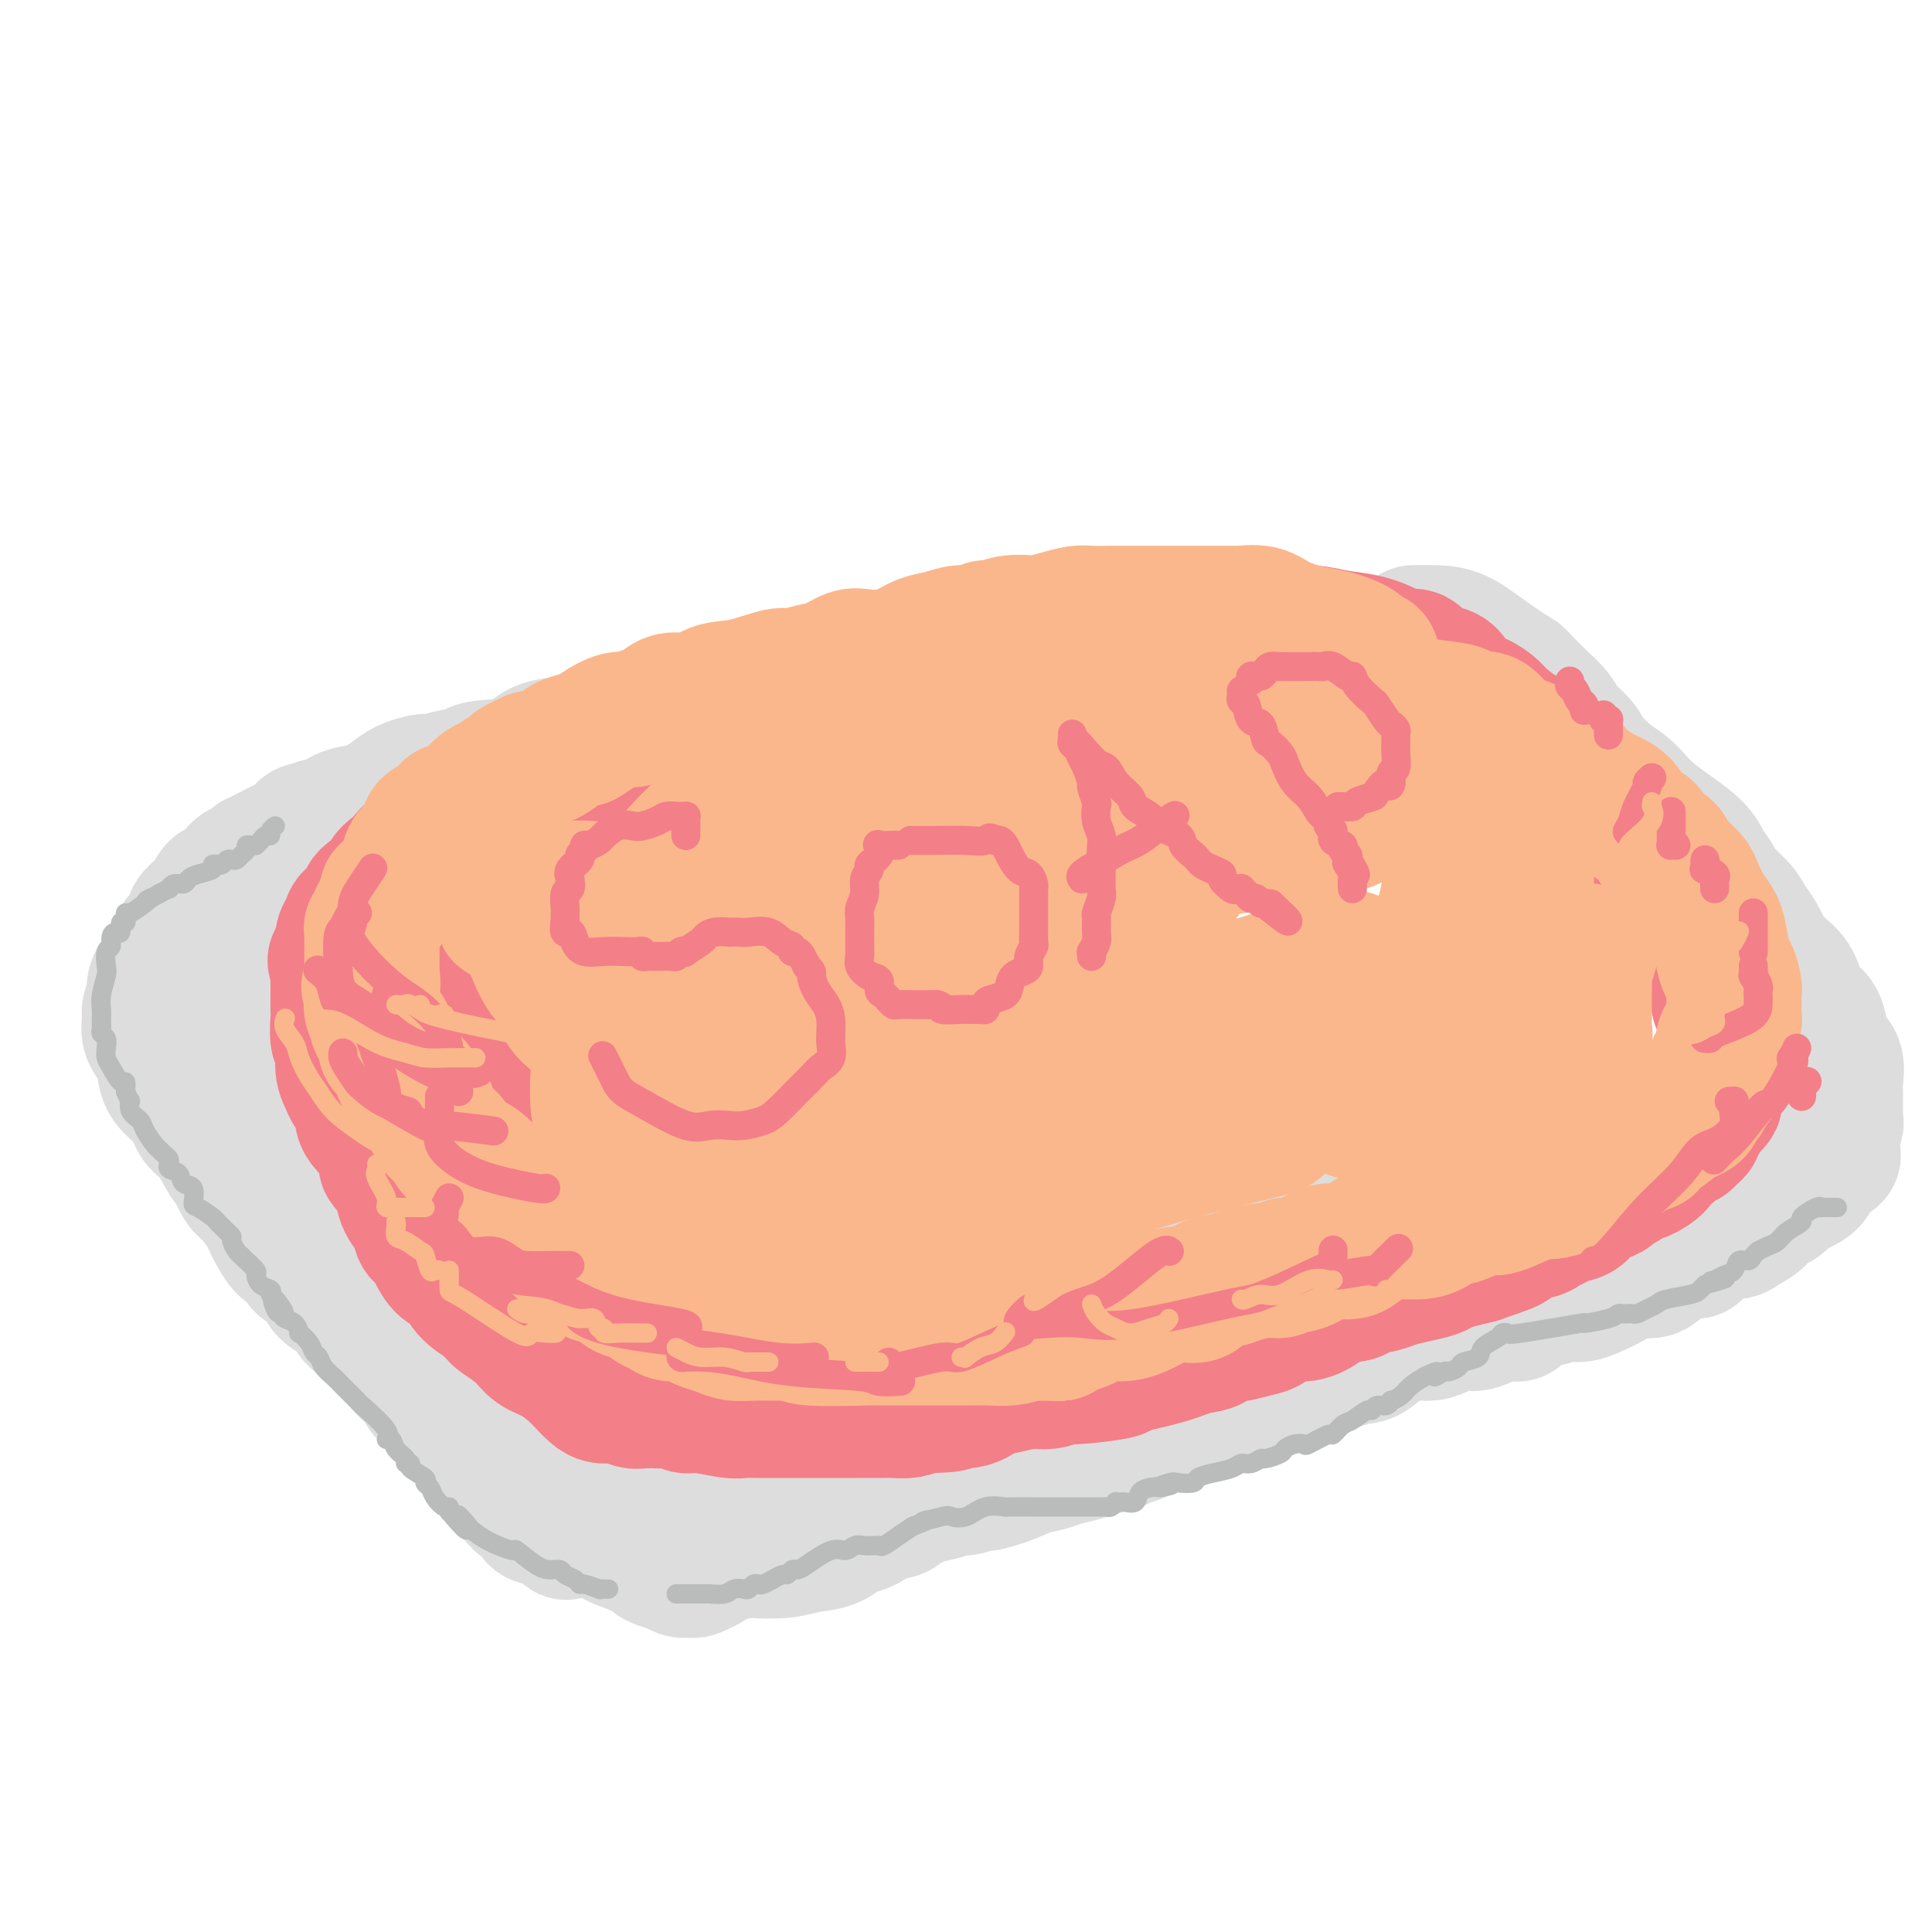 <svg viewBox='0 0 400 400' version='1.1' xmlns='http://www.w3.org/2000/svg' xmlns:xlink='http://www.w3.org/1999/xlink'><g fill='none' stroke='rgb(221,221,221)' stroke-width='28' stroke-linecap='round' stroke-linejoin='round'><path d='M217,133c-0.254,-0.203 -0.508,-0.406 -2,0c-1.492,0.406 -4.223,1.422 -6,2c-1.777,0.578 -2.599,0.717 -5,1c-2.401,0.283 -6.380,0.709 -9,1c-2.620,0.291 -3.880,0.445 -6,1c-2.120,0.555 -5.099,1.511 -7,2c-1.901,0.489 -2.724,0.512 -4,1c-1.276,0.488 -3.003,1.440 -4,2c-0.997,0.560 -1.262,0.729 -3,1c-1.738,0.271 -4.949,0.646 -7,1c-2.051,0.354 -2.944,0.687 -4,1c-1.056,0.313 -2.277,0.605 -4,1c-1.723,0.395 -3.949,0.892 -6,1c-2.051,0.108 -3.928,-0.175 -6,0c-2.072,0.175 -4.337,0.806 -6,1c-1.663,0.194 -2.722,-0.050 -4,0c-1.278,0.050 -2.775,0.392 -4,1c-1.225,0.608 -2.179,1.480 -4,2c-1.821,0.520 -4.508,0.689 -6,1c-1.492,0.311 -1.788,0.766 -3,1c-1.212,0.234 -3.341,0.248 -5,1c-1.659,0.752 -2.847,2.243 -5,3c-2.153,0.757 -5.272,0.781 -7,1c-1.728,0.219 -2.065,0.634 -3,1c-0.935,0.366 -2.467,0.683 -4,1'/><path d='M93,161c-7.453,2.093 -5.586,1.324 -5,1c0.586,-0.324 -0.110,-0.203 -1,0c-0.890,0.203 -1.974,0.487 -3,1c-1.026,0.513 -1.994,1.256 -3,2c-1.006,0.744 -2.050,1.490 -3,2c-0.950,0.510 -1.806,0.785 -3,1c-1.194,0.215 -2.726,0.372 -4,1c-1.274,0.628 -2.289,1.727 -3,2c-0.711,0.273 -1.119,-0.282 -2,0c-0.881,0.282 -2.236,1.399 -3,2c-0.764,0.601 -0.937,0.685 -1,1c-0.063,0.315 -0.016,0.861 0,1c0.016,0.139 0.000,-0.129 0,0c-0.000,0.129 0.014,0.657 0,1c-0.014,0.343 -0.056,0.503 0,1c0.056,0.497 0.211,1.331 0,2c-0.211,0.669 -0.788,1.175 -1,2c-0.212,0.825 -0.060,1.971 0,3c0.060,1.029 0.026,1.941 0,3c-0.026,1.059 -0.046,2.264 0,3c0.046,0.736 0.156,1.001 0,2c-0.156,0.999 -0.577,2.732 -1,4c-0.423,1.268 -0.846,2.072 -1,3c-0.154,0.928 -0.039,1.982 0,3c0.039,1.018 0.000,2.001 0,3c-0.000,0.999 0.038,2.015 0,3c-0.038,0.985 -0.151,1.938 0,3c0.151,1.062 0.566,2.233 1,3c0.434,0.767 0.886,1.130 1,2c0.114,0.870 -0.110,2.249 0,3c0.110,0.751 0.555,0.876 1,1'/><path d='M62,220c0.642,4.007 0.748,3.524 1,4c0.252,0.476 0.649,1.913 1,3c0.351,1.087 0.656,1.826 1,3c0.344,1.174 0.726,2.782 1,4c0.274,1.218 0.439,2.044 1,3c0.561,0.956 1.517,2.041 2,3c0.483,0.959 0.492,1.791 1,3c0.508,1.209 1.515,2.794 2,4c0.485,1.206 0.448,2.031 1,3c0.552,0.969 1.694,2.080 2,3c0.306,0.920 -0.222,1.647 0,2c0.222,0.353 1.194,0.330 2,1c0.806,0.670 1.446,2.033 2,3c0.554,0.967 1.023,1.537 1,2c-0.023,0.463 -0.539,0.817 0,2c0.539,1.183 2.133,3.195 3,4c0.867,0.805 1.005,0.405 1,1c-0.005,0.595 -0.155,2.186 0,3c0.155,0.814 0.615,0.852 1,1c0.385,0.148 0.695,0.407 1,1c0.305,0.593 0.603,1.522 1,2c0.397,0.478 0.891,0.507 1,1c0.109,0.493 -0.167,1.452 0,2c0.167,0.548 0.776,0.686 1,1c0.224,0.314 0.064,0.804 0,1c-0.064,0.196 -0.032,0.098 0,0'/><path d='M67,172c-0.446,-0.001 -0.892,-0.002 -1,0c-0.108,0.002 0.123,0.007 0,0c-0.123,-0.007 -0.599,-0.027 -1,0c-0.401,0.027 -0.726,0.101 -1,0c-0.274,-0.101 -0.495,-0.378 -1,0c-0.505,0.378 -1.292,1.412 -2,2c-0.708,0.588 -1.338,0.731 -2,1c-0.662,0.269 -1.357,0.663 -2,1c-0.643,0.337 -1.233,0.616 -2,1c-0.767,0.384 -1.711,0.873 -2,1c-0.289,0.127 0.077,-0.108 0,0c-0.077,0.108 -0.596,0.558 -1,1c-0.404,0.442 -0.693,0.877 -1,1c-0.307,0.123 -0.631,-0.065 -1,0c-0.369,0.065 -0.782,0.385 -1,1c-0.218,0.615 -0.242,1.526 -1,2c-0.758,0.474 -2.249,0.511 -3,1c-0.751,0.489 -0.762,1.430 -1,2c-0.238,0.570 -0.703,0.768 -1,1c-0.297,0.232 -0.426,0.496 -1,1c-0.574,0.504 -1.593,1.247 -2,2c-0.407,0.753 -0.203,1.514 0,2c0.203,0.486 0.405,0.696 0,1c-0.405,0.304 -1.418,0.700 -2,1c-0.582,0.300 -0.733,0.503 -1,1c-0.267,0.497 -0.649,1.288 -1,2c-0.351,0.712 -0.672,1.346 -1,2c-0.328,0.654 -0.664,1.327 -1,2'/><path d='M34,201c-1.863,2.756 -1.021,1.146 -1,1c0.021,-0.146 -0.781,1.171 -1,2c-0.219,0.829 0.144,1.170 0,2c-0.144,0.830 -0.795,2.150 -1,3c-0.205,0.850 0.036,1.231 0,2c-0.036,0.769 -0.350,1.927 0,3c0.350,1.073 1.363,2.063 2,3c0.637,0.937 0.897,1.823 1,3c0.103,1.177 0.049,2.646 1,4c0.951,1.354 2.908,2.594 4,4c1.092,1.406 1.318,2.979 2,4c0.682,1.021 1.820,1.489 3,3c1.180,1.511 2.404,4.064 3,5c0.596,0.936 0.566,0.253 1,1c0.434,0.747 1.334,2.923 2,4c0.666,1.077 1.098,1.056 2,2c0.902,0.944 2.273,2.855 3,4c0.727,1.145 0.811,1.524 1,2c0.189,0.476 0.482,1.049 1,2c0.518,0.951 1.260,2.281 2,3c0.740,0.719 1.479,0.829 2,1c0.521,0.171 0.825,0.403 1,1c0.175,0.597 0.221,1.558 1,2c0.779,0.442 2.292,0.363 3,1c0.708,0.637 0.610,1.989 1,3c0.390,1.011 1.267,1.680 2,2c0.733,0.320 1.320,0.292 2,1c0.680,0.708 1.452,2.152 2,3c0.548,0.848 0.871,1.099 2,2c1.129,0.901 3.065,2.450 5,4'/><path d='M80,278c3.578,3.726 2.023,3.040 2,3c-0.023,-0.040 1.486,0.567 2,1c0.514,0.433 0.033,0.693 0,1c-0.033,0.307 0.382,0.661 1,1c0.618,0.339 1.437,0.665 2,1c0.563,0.335 0.868,0.681 1,1c0.132,0.319 0.091,0.610 0,1c-0.091,0.390 -0.233,0.877 0,1c0.233,0.123 0.841,-0.118 1,0c0.159,0.118 -0.130,0.596 0,1c0.130,0.404 0.678,0.734 1,1c0.322,0.266 0.416,0.466 1,1c0.584,0.534 1.657,1.400 2,2c0.343,0.600 -0.044,0.934 0,1c0.044,0.066 0.519,-0.137 1,0c0.481,0.137 0.969,0.614 1,1c0.031,0.386 -0.395,0.680 0,1c0.395,0.320 1.610,0.667 2,1c0.390,0.333 -0.046,0.653 0,1c0.046,0.347 0.575,0.721 1,1c0.425,0.279 0.748,0.464 1,1c0.252,0.536 0.434,1.423 1,2c0.566,0.577 1.515,0.845 2,1c0.485,0.155 0.506,0.197 1,1c0.494,0.803 1.461,2.366 2,3c0.539,0.634 0.650,0.338 1,1c0.350,0.662 0.939,2.280 2,3c1.061,0.720 2.593,0.540 3,1c0.407,0.460 -0.312,1.560 0,2c0.312,0.440 1.656,0.220 3,0'/><path d='M114,314c5.611,5.812 2.640,2.342 2,1c-0.640,-1.342 1.053,-0.556 2,0c0.947,0.556 1.148,0.881 2,1c0.852,0.119 2.353,0.032 3,0c0.647,-0.032 0.439,-0.009 1,0c0.561,0.009 1.891,0.002 3,0c1.109,-0.002 1.997,-0.001 3,0c1.003,0.001 2.121,0.001 3,0c0.879,-0.001 1.521,-0.004 2,0c0.479,0.004 0.796,0.015 1,0c0.204,-0.015 0.294,-0.056 1,0c0.706,0.056 2.028,0.208 5,1c2.972,0.792 7.594,2.224 10,3c2.406,0.776 2.597,0.895 4,1c1.403,0.105 4.017,0.197 6,0c1.983,-0.197 3.333,-0.682 5,-1c1.667,-0.318 3.651,-0.467 5,-1c1.349,-0.533 2.065,-1.448 3,-2c0.935,-0.552 2.090,-0.740 3,-1c0.910,-0.260 1.574,-0.591 2,-1c0.426,-0.409 0.612,-0.896 1,-1c0.388,-0.104 0.977,0.176 1,0c0.023,-0.176 -0.521,-0.806 0,-1c0.521,-0.194 2.107,0.049 3,0c0.893,-0.049 1.092,-0.390 2,-1c0.908,-0.610 2.523,-1.488 4,-2c1.477,-0.512 2.816,-0.659 4,-1c1.184,-0.341 2.214,-0.875 3,-1c0.786,-0.125 1.327,0.159 2,0c0.673,-0.159 1.478,-0.760 2,-1c0.522,-0.240 0.761,-0.120 1,0'/><path d='M203,307c6.393,-2.134 1.875,-0.470 1,0c-0.875,0.470 1.894,-0.255 4,-1c2.106,-0.745 3.549,-1.509 5,-2c1.451,-0.491 2.910,-0.709 4,-1c1.090,-0.291 1.810,-0.656 3,-1c1.190,-0.344 2.850,-0.669 4,-1c1.150,-0.331 1.790,-0.670 3,-1c1.210,-0.330 2.991,-0.651 4,-1c1.009,-0.349 1.248,-0.724 2,-1c0.752,-0.276 2.019,-0.451 3,-1c0.981,-0.549 1.676,-1.471 3,-2c1.324,-0.529 3.277,-0.666 5,-1c1.723,-0.334 3.217,-0.867 4,-1c0.783,-0.133 0.854,0.134 1,0c0.146,-0.134 0.366,-0.668 1,-1c0.634,-0.332 1.680,-0.461 3,-1c1.320,-0.539 2.912,-1.487 4,-2c1.088,-0.513 1.672,-0.590 3,-1c1.328,-0.410 3.400,-1.152 5,-2c1.600,-0.848 2.729,-1.800 4,-2c1.271,-0.200 2.683,0.353 4,0c1.317,-0.353 2.539,-1.613 3,-2c0.461,-0.387 0.163,0.098 1,0c0.837,-0.098 2.810,-0.780 4,-1c1.190,-0.220 1.596,0.023 3,-1c1.404,-1.023 3.807,-3.310 6,-4c2.193,-0.690 4.176,0.219 6,0c1.824,-0.219 3.489,-1.564 5,-2c1.511,-0.436 2.868,0.036 4,0c1.132,-0.036 2.038,-0.582 3,-1c0.962,-0.418 1.981,-0.709 3,-1'/><path d='M311,272c3.876,-0.493 3.067,0.275 3,0c-0.067,-0.275 0.607,-1.594 1,-2c0.393,-0.406 0.503,0.102 1,0c0.497,-0.102 1.381,-0.814 2,-1c0.619,-0.186 0.973,0.155 2,0c1.027,-0.155 2.728,-0.806 4,-1c1.272,-0.194 2.116,0.069 3,0c0.884,-0.069 1.809,-0.470 3,-1c1.191,-0.530 2.650,-1.188 4,-2c1.350,-0.812 2.593,-1.776 4,-2c1.407,-0.224 2.978,0.294 4,0c1.022,-0.294 1.493,-1.399 2,-2c0.507,-0.601 1.049,-0.700 2,-1c0.951,-0.300 2.311,-0.803 3,-1c0.689,-0.197 0.708,-0.089 1,0c0.292,0.089 0.857,0.160 1,0c0.143,-0.160 -0.138,-0.550 0,-1c0.138,-0.450 0.693,-0.960 1,-1c0.307,-0.040 0.366,0.390 1,0c0.634,-0.390 1.841,-1.600 3,-2c1.159,-0.400 2.268,0.010 3,0c0.732,-0.010 1.088,-0.440 2,-1c0.912,-0.560 2.380,-1.249 3,-2c0.620,-0.751 0.393,-1.563 1,-2c0.607,-0.437 2.048,-0.498 3,-1c0.952,-0.502 1.417,-1.443 2,-2c0.583,-0.557 1.286,-0.729 2,-1c0.714,-0.271 1.439,-0.640 2,-1c0.561,-0.360 0.959,-0.712 1,-1c0.041,-0.288 -0.274,-0.511 0,-1c0.274,-0.489 1.137,-1.245 2,-2'/><path d='M377,241c5.289,-3.452 1.011,-1.081 0,-1c-1.011,0.081 1.246,-2.127 2,-3c0.754,-0.873 0.006,-0.413 0,-1c-0.006,-0.587 0.731,-2.223 1,-3c0.269,-0.777 0.072,-0.695 0,-1c-0.072,-0.305 -0.017,-0.995 0,-2c0.017,-1.005 -0.002,-2.323 0,-3c0.002,-0.677 0.025,-0.711 0,-1c-0.025,-0.289 -0.099,-0.833 0,-2c0.099,-1.167 0.370,-2.957 0,-4c-0.370,-1.043 -1.382,-1.339 -2,-2c-0.618,-0.661 -0.844,-1.687 -1,-3c-0.156,-1.313 -0.244,-2.915 -1,-4c-0.756,-1.085 -2.181,-1.655 -3,-3c-0.819,-1.345 -1.032,-3.464 -2,-5c-0.968,-1.536 -2.691,-2.488 -4,-4c-1.309,-1.512 -2.206,-3.584 -3,-5c-0.794,-1.416 -1.487,-2.178 -2,-3c-0.513,-0.822 -0.846,-1.705 -2,-3c-1.154,-1.295 -3.130,-3.002 -4,-4c-0.870,-0.998 -0.634,-1.285 -1,-2c-0.366,-0.715 -1.335,-1.856 -2,-3c-0.665,-1.144 -1.025,-2.291 -3,-4c-1.975,-1.709 -5.564,-3.980 -8,-6c-2.436,-2.020 -3.720,-3.790 -5,-5c-1.280,-1.210 -2.555,-1.860 -4,-3c-1.445,-1.140 -3.061,-2.770 -4,-4c-0.939,-1.230 -1.200,-2.062 -2,-3c-0.800,-0.938 -2.138,-1.983 -3,-3c-0.862,-1.017 -1.246,-2.005 -2,-3c-0.754,-0.995 -1.877,-1.998 -3,-3'/><path d='M319,145c-5.645,-5.591 -4.256,-4.570 -5,-5c-0.744,-0.430 -3.621,-2.311 -6,-4c-2.379,-1.689 -4.259,-3.185 -6,-4c-1.741,-0.815 -3.343,-0.951 -5,-1c-1.657,-0.049 -3.369,-0.013 -4,0c-0.631,0.013 -0.180,0.004 0,0c0.180,-0.004 0.090,-0.002 0,0'/><path d='M320,202c-0.007,0.363 -0.014,0.725 0,1c0.014,0.275 0.048,0.461 0,1c-0.048,0.539 -0.178,1.429 0,2c0.178,0.571 0.662,0.824 0,2c-0.662,1.176 -2.472,3.277 -4,5c-1.528,1.723 -2.776,3.069 -5,5c-2.224,1.931 -5.424,4.445 -9,7c-3.576,2.555 -7.529,5.149 -11,8c-3.471,2.851 -6.462,5.958 -11,9c-4.538,3.042 -10.623,6.019 -15,8c-4.377,1.981 -7.045,2.965 -12,5c-4.955,2.035 -12.198,5.119 -17,7c-4.802,1.881 -7.165,2.559 -10,4c-2.835,1.441 -6.143,3.646 -9,5c-2.857,1.354 -5.263,1.858 -8,3c-2.737,1.142 -5.805,2.923 -8,4c-2.195,1.077 -3.517,1.451 -6,2c-2.483,0.549 -6.128,1.275 -9,2c-2.872,0.725 -4.970,1.450 -7,2c-2.030,0.550 -3.991,0.925 -6,1c-2.009,0.075 -4.065,-0.149 -6,0c-1.935,0.149 -3.748,0.671 -5,1c-1.252,0.329 -1.945,0.464 -3,1c-1.055,0.536 -2.474,1.471 -4,2c-1.526,0.529 -3.159,0.651 -4,1c-0.841,0.349 -0.889,0.926 -1,1c-0.111,0.074 -0.284,-0.356 -1,0c-0.716,0.356 -1.975,1.497 -3,2c-1.025,0.503 -1.814,0.366 -3,1c-1.186,0.634 -2.767,2.038 -4,3c-1.233,0.962 -2.116,1.481 -3,2'/><path d='M136,299c-4.466,1.905 -2.632,0.167 -2,0c0.632,-0.167 0.061,1.238 0,1c-0.061,-0.238 0.389,-2.120 -1,-4c-1.389,-1.880 -4.618,-3.758 -7,-5c-2.382,-1.242 -3.917,-1.849 -6,-2c-2.083,-0.151 -4.716,0.154 -7,0c-2.284,-0.154 -4.221,-0.766 -6,-1c-1.779,-0.234 -3.399,-0.091 -5,0c-1.601,0.091 -3.181,0.130 -4,0c-0.819,-0.130 -0.876,-0.430 -1,0c-0.124,0.430 -0.317,1.589 0,2c0.317,0.411 1.142,0.073 2,1c0.858,0.927 1.749,3.118 3,5c1.251,1.882 2.861,3.456 5,5c2.139,1.544 4.808,3.057 7,4c2.192,0.943 3.907,1.315 6,2c2.093,0.685 4.563,1.685 6,2c1.437,0.315 1.839,-0.053 2,0c0.161,0.053 0.080,0.526 0,1'/><path d='M128,310c3.250,1.845 0.875,1.958 0,2c-0.875,0.042 -0.250,0.012 0,0c0.250,-0.012 0.125,-0.006 0,0'/><path d='M127,313c-0.305,0.726 -0.610,1.452 -1,2c-0.390,0.548 -0.865,0.920 -1,1c-0.135,0.080 0.071,-0.130 0,0c-0.071,0.130 -0.421,0.602 0,1c0.421,0.398 1.611,0.722 2,1c0.389,0.278 -0.022,0.509 1,1c1.022,0.491 3.478,1.242 5,2c1.522,0.758 2.110,1.523 3,2c0.890,0.477 2.083,0.665 3,1c0.917,0.335 1.560,0.818 2,1c0.440,0.182 0.678,0.064 1,0c0.322,-0.064 0.729,-0.073 1,0c0.271,0.073 0.405,0.227 1,0c0.595,-0.227 1.650,-0.837 2,-1c0.350,-0.163 -0.004,0.119 0,0c0.004,-0.119 0.368,-0.639 1,-1c0.632,-0.361 1.534,-0.564 3,-1c1.466,-0.436 3.496,-1.105 5,-2c1.504,-0.895 2.480,-2.016 4,-3c1.520,-0.984 3.583,-1.831 5,-3c1.417,-1.169 2.189,-2.661 3,-4c0.811,-1.339 1.660,-2.525 2,-3c0.340,-0.475 0.170,-0.237 0,0'/><path d='M185,297c0.523,0.051 1.046,0.102 1,0c-0.046,-0.102 -0.661,-0.358 0,-1c0.661,-0.642 2.599,-1.669 3,-2c0.401,-0.331 -0.736,0.035 4,-1c4.736,-1.035 15.345,-3.469 20,-5c4.655,-1.531 3.357,-2.157 6,-3c2.643,-0.843 9.226,-1.901 14,-3c4.774,-1.099 7.739,-2.237 12,-4c4.261,-1.763 9.819,-4.150 14,-6c4.181,-1.850 6.987,-3.161 10,-5c3.013,-1.839 6.234,-4.204 8,-6c1.766,-1.796 2.076,-3.024 3,-4c0.924,-0.976 2.463,-1.701 4,-3c1.537,-1.299 3.071,-3.172 4,-4c0.929,-0.828 1.252,-0.611 2,-1c0.748,-0.389 1.920,-1.386 4,-2c2.080,-0.614 5.068,-0.847 7,-1c1.932,-0.153 2.808,-0.227 4,-1c1.192,-0.773 2.699,-2.245 4,-3c1.301,-0.755 2.396,-0.792 3,-1c0.604,-0.208 0.718,-0.588 1,-1c0.282,-0.412 0.731,-0.857 1,-1c0.269,-0.143 0.357,0.017 1,0c0.643,-0.017 1.843,-0.211 3,0c1.157,0.211 2.273,0.826 3,1c0.727,0.174 1.065,-0.093 1,0c-0.065,0.093 -0.532,0.547 -1,1'/><path d='M321,241c-1.708,1.285 -9.478,3.499 -15,5c-5.522,1.501 -8.794,2.289 -15,6c-6.206,3.711 -15.344,10.346 -19,13c-3.656,2.654 -1.828,1.327 0,0'/></g>
<g fill='none' stroke='rgb(243,127,137)' stroke-width='28' stroke-linecap='round' stroke-linejoin='round'><path d='M273,139c-1.114,-0.309 -2.228,-0.618 -3,-1c-0.772,-0.382 -1.202,-0.839 -2,-1c-0.798,-0.161 -1.965,-0.028 -3,0c-1.035,0.028 -1.939,-0.049 -3,0c-1.061,0.049 -2.280,0.223 -3,0c-0.720,-0.223 -0.942,-0.844 -2,-1c-1.058,-0.156 -2.953,0.154 -4,0c-1.047,-0.154 -1.247,-0.774 -2,-1c-0.753,-0.226 -2.058,-0.060 -3,0c-0.942,0.060 -1.521,0.015 -4,0c-2.479,-0.015 -6.858,-0.001 -9,0c-2.142,0.001 -2.046,-0.012 -3,0c-0.954,0.012 -2.957,0.048 -4,0c-1.043,-0.048 -1.127,-0.181 -3,0c-1.873,0.181 -5.536,0.676 -8,1c-2.464,0.324 -3.730,0.479 -5,1c-1.270,0.521 -2.546,1.409 -5,2c-2.454,0.591 -6.088,0.884 -7,1c-0.912,0.116 0.897,0.055 -3,1c-3.897,0.945 -13.502,2.897 -18,4c-4.498,1.103 -3.890,1.356 -6,2c-2.110,0.644 -6.937,1.678 -9,2c-2.063,0.322 -1.363,-0.067 -2,0c-0.637,0.067 -2.611,0.591 -4,1c-1.389,0.409 -2.195,0.705 -3,1'/><path d='M155,151c-11.583,2.343 -5.540,0.200 -4,0c1.540,-0.200 -1.424,1.543 -3,2c-1.576,0.457 -1.766,-0.372 -3,0c-1.234,0.372 -3.512,1.945 -6,3c-2.488,1.055 -5.185,1.592 -7,2c-1.815,0.408 -2.749,0.686 -4,1c-1.251,0.314 -2.818,0.665 -4,1c-1.182,0.335 -1.979,0.653 -3,1c-1.021,0.347 -2.266,0.722 -3,1c-0.734,0.278 -0.958,0.459 -2,1c-1.042,0.541 -2.901,1.440 -4,2c-1.099,0.560 -1.437,0.779 -2,1c-0.563,0.221 -1.352,0.443 -3,1c-1.648,0.557 -4.154,1.449 -5,2c-0.846,0.551 -0.033,0.760 -1,1c-0.967,0.240 -3.715,0.511 -5,1c-1.285,0.489 -1.109,1.195 -2,2c-0.891,0.805 -2.850,1.707 -4,2c-1.150,0.293 -1.491,-0.024 -2,0c-0.509,0.024 -1.187,0.391 -2,1c-0.813,0.609 -1.760,1.462 -2,2c-0.240,0.538 0.226,0.762 0,1c-0.226,0.238 -1.145,0.491 -2,1c-0.855,0.509 -1.648,1.273 -2,2c-0.352,0.727 -0.265,1.416 -1,2c-0.735,0.584 -2.292,1.062 -3,2c-0.708,0.938 -0.568,2.337 -1,3c-0.432,0.663 -1.435,0.590 -2,1c-0.565,0.410 -0.690,1.303 -1,2c-0.310,0.697 -0.803,1.199 -1,2c-0.197,0.801 -0.099,1.900 0,3'/><path d='M71,197c-2.547,3.383 -1.415,1.340 -1,1c0.415,-0.340 0.111,1.024 0,2c-0.111,0.976 -0.030,1.564 0,2c0.030,0.436 0.008,0.719 0,1c-0.008,0.281 -0.003,0.558 0,1c0.003,0.442 0.005,1.047 0,2c-0.005,0.953 -0.016,2.254 0,3c0.016,0.746 0.060,0.938 0,2c-0.060,1.062 -0.225,2.993 0,4c0.225,1.007 0.838,1.088 1,2c0.162,0.912 -0.129,2.653 0,4c0.129,1.347 0.678,2.300 1,3c0.322,0.700 0.419,1.146 1,2c0.581,0.854 1.647,2.116 2,3c0.353,0.884 -0.006,1.391 0,2c0.006,0.609 0.378,1.319 1,2c0.622,0.681 1.494,1.333 2,2c0.506,0.667 0.647,1.349 1,2c0.353,0.651 0.920,1.269 1,2c0.080,0.731 -0.326,1.573 0,2c0.326,0.427 1.383,0.437 2,1c0.617,0.563 0.794,1.679 1,3c0.206,1.321 0.440,2.846 1,4c0.560,1.154 1.447,1.937 2,3c0.553,1.063 0.771,2.405 1,3c0.229,0.595 0.468,0.441 1,1c0.532,0.559 1.355,1.829 2,3c0.645,1.171 1.111,2.242 2,3c0.889,0.758 2.201,1.204 3,2c0.799,0.796 1.085,1.942 2,3c0.915,1.058 2.457,2.029 4,3'/><path d='M101,270c2.638,2.861 2.233,2.514 3,3c0.767,0.486 2.705,1.807 4,3c1.295,1.193 1.947,2.260 3,3c1.053,0.740 2.508,1.155 4,2c1.492,0.845 3.021,2.120 4,3c0.979,0.880 1.407,1.364 2,2c0.593,0.636 1.352,1.424 2,2c0.648,0.576 1.185,0.939 2,1c0.815,0.061 1.906,-0.180 3,0c1.094,0.180 2.189,0.781 3,1c0.811,0.219 1.337,0.058 2,0c0.663,-0.058 1.462,-0.011 2,0c0.538,0.011 0.816,-0.012 1,0c0.184,0.012 0.276,0.060 1,0c0.724,-0.060 2.080,-0.226 3,0c0.920,0.226 1.402,0.845 2,1c0.598,0.155 1.311,-0.155 3,0c1.689,0.155 4.352,0.773 6,1c1.648,0.227 2.279,0.061 3,0c0.721,-0.061 1.533,-0.016 3,0c1.467,0.016 3.591,0.004 5,0c1.409,-0.004 2.104,-0.001 3,0c0.896,0.001 1.995,0.000 3,0c1.005,-0.000 1.918,-0.000 3,0c1.082,0.000 2.334,-0.000 3,0c0.666,0.000 0.748,0.001 1,0c0.252,-0.001 0.675,-0.003 2,0c1.325,0.003 3.551,0.011 5,0c1.449,-0.011 2.121,-0.041 3,0c0.879,0.041 1.965,0.155 3,0c1.035,-0.155 2.017,-0.577 3,-1'/><path d='M191,291c9.937,-0.101 4.780,-0.854 4,-1c-0.780,-0.146 2.819,0.316 5,0c2.181,-0.316 2.945,-1.409 4,-2c1.055,-0.591 2.401,-0.679 4,-1c1.599,-0.321 3.449,-0.874 5,-1c1.551,-0.126 2.801,0.174 4,0c1.199,-0.174 2.346,-0.823 3,-1c0.654,-0.177 0.813,0.117 3,0c2.187,-0.117 6.400,-0.646 8,-1c1.600,-0.354 0.587,-0.533 2,-1c1.413,-0.467 5.251,-1.222 8,-2c2.749,-0.778 4.407,-1.581 6,-2c1.593,-0.419 3.120,-0.455 4,-1c0.880,-0.545 1.113,-1.598 2,-2c0.887,-0.402 2.428,-0.154 3,0c0.572,0.154 0.175,0.215 1,0c0.825,-0.215 2.872,-0.704 4,-1c1.128,-0.296 1.335,-0.399 2,-1c0.665,-0.601 1.786,-1.701 3,-2c1.214,-0.299 2.522,0.204 4,0c1.478,-0.204 3.127,-1.115 4,-2c0.873,-0.885 0.970,-1.743 2,-2c1.030,-0.257 2.991,0.086 4,0c1.009,-0.086 1.065,-0.600 2,-1c0.935,-0.400 2.750,-0.684 4,-1c1.250,-0.316 1.937,-0.662 3,-1c1.063,-0.338 2.503,-0.668 4,-1c1.497,-0.332 3.051,-0.666 4,-1c0.949,-0.334 1.294,-0.667 2,-1c0.706,-0.333 1.773,-0.667 3,-1c1.227,-0.333 2.613,-0.667 4,-1'/><path d='M306,260c12.061,-4.062 4.712,-2.216 3,-2c-1.712,0.216 2.213,-1.199 4,-2c1.787,-0.801 1.436,-0.988 2,-1c0.564,-0.012 2.043,0.153 3,0c0.957,-0.153 1.394,-0.622 2,-1c0.606,-0.378 1.382,-0.665 2,-1c0.618,-0.335 1.076,-0.720 2,-1c0.924,-0.280 2.312,-0.456 3,-1c0.688,-0.544 0.675,-1.455 1,-2c0.325,-0.545 0.989,-0.723 2,-1c1.011,-0.277 2.369,-0.653 3,-1c0.631,-0.347 0.534,-0.666 1,-1c0.466,-0.334 1.495,-0.684 2,-1c0.505,-0.316 0.487,-0.599 1,-1c0.513,-0.401 1.557,-0.919 2,-1c0.443,-0.081 0.285,0.277 1,0c0.715,-0.277 2.303,-1.188 3,-2c0.697,-0.812 0.501,-1.523 1,-2c0.499,-0.477 1.691,-0.719 2,-1c0.309,-0.281 -0.267,-0.600 0,-1c0.267,-0.400 1.377,-0.881 2,-1c0.623,-0.119 0.758,0.124 1,0c0.242,-0.124 0.590,-0.614 1,-1c0.410,-0.386 0.883,-0.667 1,-1c0.117,-0.333 -0.123,-0.719 0,-1c0.123,-0.281 0.607,-0.456 1,-1c0.393,-0.544 0.694,-1.455 1,-2c0.306,-0.545 0.618,-0.723 1,-1c0.382,-0.277 0.834,-0.651 1,-1c0.166,-0.349 0.048,-0.671 0,-1c-0.048,-0.329 -0.024,-0.664 0,-1'/><path d='M355,226c2.022,-2.699 1.078,-1.945 1,-2c-0.078,-0.055 0.711,-0.917 1,-2c0.289,-1.083 0.077,-2.385 0,-3c-0.077,-0.615 -0.021,-0.543 0,-1c0.021,-0.457 0.006,-1.444 0,-2c-0.006,-0.556 -0.005,-0.680 0,-1c0.005,-0.320 0.012,-0.834 0,-1c-0.012,-0.166 -0.045,0.016 0,-1c0.045,-1.016 0.167,-3.231 0,-4c-0.167,-0.769 -0.623,-0.092 -1,-1c-0.377,-0.908 -0.676,-3.400 -1,-5c-0.324,-1.600 -0.672,-2.309 -1,-3c-0.328,-0.691 -0.637,-1.364 -1,-2c-0.363,-0.636 -0.781,-1.235 -1,-2c-0.219,-0.765 -0.239,-1.695 -1,-3c-0.761,-1.305 -2.262,-2.985 -3,-4c-0.738,-1.015 -0.712,-1.365 -1,-2c-0.288,-0.635 -0.890,-1.556 -1,-2c-0.110,-0.444 0.271,-0.412 0,-1c-0.271,-0.588 -1.194,-1.796 -2,-3c-0.806,-1.204 -1.496,-2.403 -2,-3c-0.504,-0.597 -0.823,-0.590 -1,-1c-0.177,-0.410 -0.211,-1.236 -1,-2c-0.789,-0.764 -2.333,-1.466 -3,-2c-0.667,-0.534 -0.458,-0.901 -1,-2c-0.542,-1.099 -1.837,-2.932 -3,-4c-1.163,-1.068 -2.196,-1.372 -3,-2c-0.804,-0.628 -1.381,-1.581 -2,-2c-0.619,-0.419 -1.282,-0.305 -2,-1c-0.718,-0.695 -1.491,-2.199 -2,-3c-0.509,-0.801 -0.755,-0.901 -1,-1'/><path d='M323,158c-2.857,-2.906 -1.499,-1.670 -2,-2c-0.501,-0.330 -2.860,-2.224 -4,-3c-1.140,-0.776 -1.062,-0.433 -2,-1c-0.938,-0.567 -2.894,-2.043 -4,-3c-1.106,-0.957 -1.362,-1.394 -2,-2c-0.638,-0.606 -1.656,-1.379 -3,-2c-1.344,-0.621 -3.012,-1.088 -4,-2c-0.988,-0.912 -1.294,-2.268 -2,-3c-0.706,-0.732 -1.811,-0.839 -3,-1c-1.189,-0.161 -2.462,-0.376 -3,-1c-0.538,-0.624 -0.341,-1.659 -1,-2c-0.659,-0.341 -2.175,0.010 -3,0c-0.825,-0.010 -0.961,-0.381 -2,-1c-1.039,-0.619 -2.981,-1.486 -5,-2c-2.019,-0.514 -4.115,-0.674 -6,-1c-1.885,-0.326 -3.561,-0.820 -6,-1c-2.439,-0.180 -5.643,-0.048 -9,0c-3.357,0.048 -6.869,0.013 -9,0c-2.131,-0.013 -2.881,-0.003 -5,0c-2.119,0.003 -5.605,0.001 -7,0c-1.395,-0.001 -0.697,-0.000 0,0'/><path d='M122,170c-0.275,0.366 -0.550,0.733 -1,1c-0.450,0.267 -1.076,0.436 -2,1c-0.924,0.564 -2.145,1.525 -3,2c-0.855,0.475 -1.345,0.463 -2,1c-0.655,0.537 -1.476,1.621 -3,3c-1.524,1.379 -3.753,3.052 -5,4c-1.247,0.948 -1.514,1.170 -2,2c-0.486,0.830 -1.190,2.267 -2,3c-0.810,0.733 -1.724,0.761 -2,2c-0.276,1.239 0.086,3.689 0,6c-0.086,2.311 -0.620,4.484 -1,7c-0.380,2.516 -0.608,5.375 0,8c0.608,2.625 2.051,5.014 3,7c0.949,1.986 1.405,3.568 2,5c0.595,1.432 1.329,2.715 2,3c0.671,0.285 1.280,-0.426 1,0c-0.280,0.426 -1.447,1.990 1,0c2.447,-1.990 8.508,-7.535 12,-12c3.492,-4.465 4.415,-7.850 6,-11c1.585,-3.150 3.833,-6.065 5,-8c1.167,-1.935 1.253,-2.889 2,-4c0.747,-1.111 2.156,-2.378 3,-3c0.844,-0.622 1.122,-0.598 1,-1c-0.122,-0.402 -0.644,-1.229 0,-2c0.644,-0.771 2.454,-1.487 4,-3c1.546,-1.513 2.826,-3.823 6,-6c3.174,-2.177 8.240,-4.222 12,-7c3.760,-2.778 6.214,-6.291 10,-9c3.786,-2.709 8.904,-4.614 13,-6c4.096,-1.386 7.170,-2.253 11,-3c3.830,-0.747 8.415,-1.373 13,-2'/><path d='M206,148c6.847,-0.661 11.963,0.188 15,0c3.037,-0.188 3.995,-1.412 6,-2c2.005,-0.588 5.055,-0.538 7,-1c1.945,-0.462 2.783,-1.435 4,-2c1.217,-0.565 2.812,-0.723 4,-1c1.188,-0.277 1.967,-0.673 3,-1c1.033,-0.327 2.318,-0.586 5,0c2.682,0.586 6.760,2.017 10,3c3.240,0.983 5.641,1.519 7,2c1.359,0.481 1.677,0.908 2,1c0.323,0.092 0.652,-0.152 1,0c0.348,0.152 0.717,0.698 0,1c-0.717,0.302 -2.518,0.358 -4,1c-1.482,0.642 -2.645,1.868 -4,3c-1.355,1.132 -2.904,2.170 -6,5c-3.096,2.830 -7.741,7.450 -13,10c-5.259,2.550 -11.132,3.028 -18,4c-6.868,0.972 -14.731,2.436 -21,3c-6.269,0.564 -10.946,0.227 -17,0c-6.054,-0.227 -13.487,-0.345 -19,0c-5.513,0.345 -9.105,1.152 -12,2c-2.895,0.848 -5.091,1.736 -7,3c-1.909,1.264 -3.531,2.904 -5,5c-1.469,2.096 -2.786,4.649 -4,7c-1.214,2.351 -2.325,4.499 -3,6c-0.675,1.501 -0.914,2.353 -1,3c-0.086,0.647 -0.017,1.088 0,2c0.017,0.912 -0.016,2.296 0,3c0.016,0.704 0.081,0.728 0,1c-0.081,0.272 -0.309,0.792 0,1c0.309,0.208 1.154,0.104 2,0'/><path d='M138,207c0.951,1.519 2.829,0.318 4,0c1.171,-0.318 1.634,0.248 3,0c1.366,-0.248 3.634,-1.310 6,-2c2.366,-0.690 4.831,-1.007 8,-3c3.169,-1.993 7.041,-5.662 10,-8c2.959,-2.338 5.005,-3.344 7,-5c1.995,-1.656 3.938,-3.960 6,-5c2.062,-1.040 4.244,-0.816 6,-1c1.756,-0.184 3.085,-0.778 5,-1c1.915,-0.222 4.416,-0.073 7,0c2.584,0.073 5.253,0.068 8,0c2.747,-0.068 5.573,-0.201 7,0c1.427,0.201 1.455,0.736 2,1c0.545,0.264 1.605,0.255 1,1c-0.605,0.745 -2.877,2.242 -5,4c-2.123,1.758 -4.098,3.778 -13,7c-8.902,3.222 -24.731,7.648 -36,11c-11.269,3.352 -17.977,5.630 -22,7c-4.023,1.370 -5.362,1.832 -10,4c-4.638,2.168 -12.574,6.041 -16,8c-3.426,1.959 -2.343,2.003 -1,2c1.343,-0.003 2.946,-0.054 5,0c2.054,0.054 4.560,0.214 7,0c2.440,-0.214 4.814,-0.800 9,-1c4.186,-0.200 10.184,-0.012 15,0c4.816,0.012 8.450,-0.151 12,0c3.550,0.151 7.014,0.614 8,1c0.986,0.386 -0.507,0.693 -2,1'/><path d='M169,228c6.911,0.467 -2.311,0.133 -6,0c-3.689,-0.133 -1.844,-0.067 0,0'/></g>
<g fill='none' stroke='rgb(251,183,140)' stroke-width='28' stroke-linecap='round' stroke-linejoin='round'><path d='M284,140c0.000,0.089 0.001,0.177 0,0c-0.001,-0.177 -0.003,-0.620 0,-1c0.003,-0.380 0.011,-0.696 0,-1c-0.011,-0.304 -0.043,-0.596 0,-1c0.043,-0.404 0.159,-0.920 0,-1c-0.159,-0.080 -0.595,0.274 -1,0c-0.405,-0.274 -0.781,-1.177 -2,-2c-1.219,-0.823 -3.280,-1.565 -5,-2c-1.720,-0.435 -3.097,-0.561 -5,-1c-1.903,-0.439 -4.331,-1.189 -6,-2c-1.669,-0.811 -2.579,-1.681 -4,-2c-1.421,-0.319 -3.355,-0.085 -4,0c-0.645,0.085 -0.003,0.023 0,0c0.003,-0.023 -0.632,-0.006 -1,0c-0.368,0.006 -0.468,0.002 -1,0c-0.532,-0.002 -1.495,-0.000 -2,0c-0.505,0.000 -0.552,0.000 -2,0c-1.448,-0.000 -4.299,-0.000 -6,0c-1.701,0.000 -2.253,-0.000 -3,0c-0.747,0.000 -1.687,0.000 -3,0c-1.313,-0.000 -2.997,-0.001 -4,0c-1.003,0.001 -1.324,0.003 -2,0c-0.676,-0.003 -1.706,-0.012 -3,0c-1.294,0.012 -2.852,0.044 -4,0c-1.148,-0.044 -1.886,-0.166 -3,0c-1.114,0.166 -2.604,0.619 -4,1c-1.396,0.381 -2.698,0.691 -4,1'/><path d='M215,129c-7.654,0.327 -3.789,0.144 -3,0c0.789,-0.144 -1.499,-0.250 -3,0c-1.501,0.250 -2.214,0.855 -3,1c-0.786,0.145 -1.644,-0.169 -2,0c-0.356,0.169 -0.209,0.822 -1,1c-0.791,0.178 -2.521,-0.121 -4,0c-1.479,0.121 -2.707,0.660 -4,1c-1.293,0.340 -2.652,0.482 -4,1c-1.348,0.518 -2.685,1.414 -4,2c-1.315,0.586 -2.609,0.864 -4,1c-1.391,0.136 -2.880,0.132 -4,0c-1.120,-0.132 -1.871,-0.391 -3,0c-1.129,0.391 -2.635,1.432 -4,2c-1.365,0.568 -2.588,0.661 -4,1c-1.412,0.339 -3.012,0.922 -4,1c-0.988,0.078 -1.363,-0.349 -3,0c-1.637,0.349 -4.534,1.473 -7,2c-2.466,0.527 -4.499,0.455 -6,1c-1.501,0.545 -2.471,1.705 -4,2c-1.529,0.295 -3.619,-0.276 -5,0c-1.381,0.276 -2.053,1.400 -3,2c-0.947,0.600 -2.170,0.676 -3,1c-0.830,0.324 -1.267,0.895 -2,1c-0.733,0.105 -1.763,-0.256 -3,0c-1.237,0.256 -2.683,1.128 -4,2c-1.317,0.872 -2.505,1.744 -3,2c-0.495,0.256 -0.296,-0.103 -1,0c-0.704,0.103 -2.313,0.667 -3,1c-0.687,0.333 -0.454,0.436 -1,1c-0.546,0.564 -1.870,1.590 -3,2c-1.130,0.410 -2.065,0.205 -3,0'/><path d='M110,157c-5.087,2.279 -3.303,1.976 -3,2c0.303,0.024 -0.874,0.373 -2,1c-1.126,0.627 -2.200,1.531 -3,2c-0.800,0.469 -1.326,0.503 -2,1c-0.674,0.497 -1.495,1.458 -2,2c-0.505,0.542 -0.694,0.664 -1,1c-0.306,0.336 -0.729,0.886 -1,1c-0.271,0.114 -0.391,-0.210 -1,0c-0.609,0.210 -1.707,0.952 -2,1c-0.293,0.048 0.221,-0.597 0,0c-0.221,0.597 -1.176,2.438 -2,3c-0.824,0.562 -1.516,-0.155 -2,0c-0.484,0.155 -0.759,1.182 -1,2c-0.241,0.818 -0.449,1.427 -1,2c-0.551,0.573 -1.444,1.109 -2,2c-0.556,0.891 -0.775,2.136 -1,3c-0.225,0.864 -0.457,1.349 -1,2c-0.543,0.651 -1.398,1.470 -2,2c-0.602,0.530 -0.950,0.772 -1,1c-0.050,0.228 0.198,0.442 0,1c-0.198,0.558 -0.841,1.459 -1,2c-0.159,0.541 0.168,0.721 0,1c-0.168,0.279 -0.830,0.655 -1,1c-0.170,0.345 0.150,0.659 0,1c-0.150,0.341 -0.772,0.710 -1,1c-0.228,0.290 -0.061,0.501 0,1c0.061,0.499 0.016,1.286 0,2c-0.016,0.714 -0.004,1.356 0,2c0.004,0.644 0.001,1.289 0,2c-0.001,0.711 -0.000,1.489 0,2c0.000,0.511 0.000,0.756 0,1'/><path d='M77,202c-1.242,3.953 -0.348,1.335 0,1c0.348,-0.335 0.149,1.612 0,3c-0.149,1.388 -0.246,2.216 0,3c0.246,0.784 0.837,1.523 1,2c0.163,0.477 -0.102,0.691 0,1c0.102,0.309 0.570,0.715 1,1c0.430,0.285 0.822,0.451 1,1c0.178,0.549 0.143,1.481 0,2c-0.143,0.519 -0.394,0.626 0,1c0.394,0.374 1.434,1.016 2,2c0.566,0.984 0.658,2.310 1,3c0.342,0.690 0.935,0.745 1,1c0.065,0.255 -0.398,0.712 0,1c0.398,0.288 1.659,0.409 2,1c0.341,0.591 -0.237,1.653 0,2c0.237,0.347 1.287,-0.020 2,1c0.713,1.020 1.087,3.427 2,5c0.913,1.573 2.366,2.312 3,3c0.634,0.688 0.449,1.324 1,2c0.551,0.676 1.836,1.391 3,2c1.164,0.609 2.205,1.111 3,2c0.795,0.889 1.343,2.164 2,3c0.657,0.836 1.423,1.231 2,2c0.577,0.769 0.966,1.912 2,3c1.034,1.088 2.713,2.123 4,3c1.287,0.877 2.180,1.597 3,2c0.820,0.403 1.565,0.489 2,1c0.435,0.511 0.560,1.446 1,2c0.440,0.554 1.195,0.726 2,1c0.805,0.274 1.658,0.650 2,1c0.342,0.350 0.171,0.675 0,1'/><path d='M120,261c4.995,4.788 2.482,2.759 2,2c-0.482,-0.759 1.068,-0.249 2,0c0.932,0.249 1.247,0.237 2,1c0.753,0.763 1.944,2.299 3,3c1.056,0.701 1.977,0.565 3,1c1.023,0.435 2.147,1.440 3,2c0.853,0.560 1.435,0.675 2,1c0.565,0.325 1.113,0.860 2,1c0.887,0.140 2.113,-0.116 3,0c0.887,0.116 1.436,0.606 2,1c0.564,0.394 1.142,0.694 2,1c0.858,0.306 1.997,0.618 3,1c1.003,0.382 1.869,0.835 3,1c1.131,0.165 2.527,0.043 4,0c1.473,-0.043 3.023,-0.008 4,0c0.977,0.008 1.383,-0.012 2,0c0.617,0.012 1.446,0.056 2,0c0.554,-0.056 0.832,-0.211 1,0c0.168,0.211 0.225,0.789 3,1c2.775,0.211 8.266,0.057 11,0c2.734,-0.057 2.710,-0.015 4,0c1.290,0.015 3.895,0.004 5,0c1.105,-0.004 0.710,-0.001 1,0c0.290,0.001 1.267,0.000 2,0c0.733,-0.000 1.224,0.001 2,0c0.776,-0.001 1.838,-0.003 3,0c1.162,0.003 2.425,0.011 4,0c1.575,-0.011 3.463,-0.041 5,0c1.537,0.041 2.725,0.155 4,0c1.275,-0.155 2.638,-0.577 4,-1'/><path d='M213,276c10.289,0.053 5.511,0.187 4,0c-1.511,-0.187 0.244,-0.693 2,-1c1.756,-0.307 3.512,-0.414 5,-1c1.488,-0.586 2.706,-1.649 4,-2c1.294,-0.351 2.663,0.011 4,0c1.337,-0.011 2.642,-0.393 4,-1c1.358,-0.607 2.771,-1.437 4,-2c1.229,-0.563 2.276,-0.858 3,-1c0.724,-0.142 1.125,-0.132 2,0c0.875,0.132 2.222,0.385 3,0c0.778,-0.385 0.986,-1.409 2,-2c1.014,-0.591 2.834,-0.751 4,-1c1.166,-0.249 1.677,-0.588 3,-1c1.323,-0.412 3.459,-0.897 5,-1c1.541,-0.103 2.486,0.174 3,0c0.514,-0.174 0.595,-0.800 1,-1c0.405,-0.200 1.134,0.027 2,0c0.866,-0.027 1.869,-0.309 3,-1c1.131,-0.691 2.389,-1.793 4,-2c1.611,-0.207 3.575,0.479 5,0c1.425,-0.479 2.312,-2.122 4,-3c1.688,-0.878 4.178,-0.989 6,-1c1.822,-0.011 2.974,0.080 4,0c1.026,-0.080 1.924,-0.331 3,-1c1.076,-0.669 2.329,-1.755 3,-2c0.671,-0.245 0.759,0.352 2,0c1.241,-0.352 3.634,-1.652 5,-2c1.366,-0.348 1.706,0.257 3,0c1.294,-0.257 3.541,-1.377 5,-2c1.459,-0.623 2.131,-0.749 3,-1c0.869,-0.251 1.934,-0.625 3,-1'/><path d='M321,246c17.108,-4.649 5.879,-1.273 2,0c-3.879,1.273 -0.407,0.442 1,0c1.407,-0.442 0.747,-0.496 1,-1c0.253,-0.504 1.417,-1.459 2,-2c0.583,-0.541 0.584,-0.669 1,-1c0.416,-0.331 1.247,-0.867 2,-1c0.753,-0.133 1.428,0.136 2,0c0.572,-0.136 1.039,-0.679 2,-1c0.961,-0.321 2.414,-0.421 3,-1c0.586,-0.579 0.304,-1.637 1,-2c0.696,-0.363 2.370,-0.030 3,0c0.630,0.030 0.215,-0.244 1,-1c0.785,-0.756 2.771,-1.995 4,-3c1.229,-1.005 1.702,-1.776 2,-2c0.298,-0.224 0.423,0.098 1,0c0.577,-0.098 1.608,-0.617 2,-1c0.392,-0.383 0.146,-0.631 0,-1c-0.146,-0.369 -0.193,-0.858 0,-1c0.193,-0.142 0.626,0.064 1,0c0.374,-0.064 0.688,-0.399 1,-1c0.312,-0.601 0.623,-1.470 1,-2c0.377,-0.530 0.822,-0.723 1,-1c0.178,-0.277 0.089,-0.639 0,-1'/><path d='M355,223c2.117,-2.564 0.408,-1.974 0,-2c-0.408,-0.026 0.483,-0.666 1,-2c0.517,-1.334 0.660,-3.361 1,-4c0.340,-0.639 0.876,0.109 1,0c0.124,-0.109 -0.163,-1.076 0,-2c0.163,-0.924 0.776,-1.806 1,-2c0.224,-0.194 0.060,0.299 0,0c-0.060,-0.299 -0.015,-1.391 0,-2c0.015,-0.609 0.001,-0.734 0,-1c-0.001,-0.266 0.011,-0.673 0,-1c-0.011,-0.327 -0.045,-0.573 0,-1c0.045,-0.427 0.167,-1.034 0,-2c-0.167,-0.966 -0.625,-2.291 -1,-3c-0.375,-0.709 -0.668,-0.802 -1,-2c-0.332,-1.198 -0.704,-3.500 -1,-5c-0.296,-1.500 -0.517,-2.198 -1,-3c-0.483,-0.802 -1.229,-1.707 -2,-3c-0.771,-1.293 -1.569,-2.975 -2,-4c-0.431,-1.025 -0.496,-1.392 -1,-2c-0.504,-0.608 -1.448,-1.456 -2,-2c-0.552,-0.544 -0.713,-0.783 -1,-1c-0.287,-0.217 -0.700,-0.413 -1,-1c-0.300,-0.587 -0.488,-1.564 -1,-2c-0.512,-0.436 -1.348,-0.330 -2,-1c-0.652,-0.670 -1.118,-2.115 -2,-3c-0.882,-0.885 -2.178,-1.209 -3,-2c-0.822,-0.791 -1.169,-2.047 -2,-3c-0.831,-0.953 -2.147,-1.603 -3,-2c-0.853,-0.397 -1.244,-0.542 -2,-1c-0.756,-0.458 -1.878,-1.229 -3,-2'/><path d='M328,162c-2.390,-1.904 -1.865,-1.663 -2,-2c-0.135,-0.337 -0.931,-1.250 -2,-2c-1.069,-0.750 -2.411,-1.335 -4,-2c-1.589,-0.665 -3.424,-1.411 -5,-2c-1.576,-0.589 -2.893,-1.023 -4,-2c-1.107,-0.977 -2.003,-2.499 -3,-3c-0.997,-0.501 -2.093,0.020 -3,0c-0.907,-0.020 -1.623,-0.579 -2,-1c-0.377,-0.421 -0.415,-0.704 -2,-1c-1.585,-0.296 -4.718,-0.604 -7,-1c-2.282,-0.396 -3.711,-0.880 -7,-2c-3.289,-1.120 -8.436,-2.877 -12,-4c-3.564,-1.123 -5.546,-1.613 -8,-2c-2.454,-0.387 -5.381,-0.670 -8,-1c-2.619,-0.330 -4.929,-0.707 -7,-1c-2.071,-0.293 -3.903,-0.503 -6,0c-2.097,0.503 -4.458,1.717 -7,3c-2.542,1.283 -5.266,2.634 -8,4c-2.734,1.366 -5.479,2.746 -8,4c-2.521,1.254 -4.819,2.382 -7,3c-2.181,0.618 -4.244,0.725 -6,1c-1.756,0.275 -3.204,0.717 -5,2c-1.796,1.283 -3.938,3.405 -5,5c-1.062,1.595 -1.042,2.662 -1,4c0.042,1.338 0.107,2.945 0,4c-0.107,1.055 -0.385,1.556 1,2c1.385,0.444 4.435,0.832 7,1c2.565,0.168 4.646,0.117 6,0c1.354,-0.117 1.980,-0.301 4,-1c2.020,-0.699 5.434,-1.914 8,-3c2.566,-1.086 4.283,-2.043 6,-3'/><path d='M231,162c3.740,-1.822 4.089,-2.878 5,-4c0.911,-1.122 2.384,-2.311 4,-3c1.616,-0.689 3.375,-0.880 8,-1c4.625,-0.120 12.115,-0.171 18,0c5.885,0.171 10.164,0.563 13,1c2.836,0.437 4.228,0.917 5,1c0.772,0.083 0.923,-0.232 1,0c0.077,0.232 0.080,1.012 0,2c-0.080,0.988 -0.244,2.185 0,3c0.244,0.815 0.897,1.249 0,3c-0.897,1.751 -3.344,4.821 -5,6c-1.656,1.179 -2.520,0.468 -5,1c-2.480,0.532 -6.574,2.305 -9,3c-2.426,0.695 -3.184,0.310 -9,1c-5.816,0.690 -16.691,2.454 -25,4c-8.309,1.546 -14.051,2.875 -19,4c-4.949,1.125 -9.106,2.046 -12,3c-2.894,0.954 -4.526,1.940 -6,3c-1.474,1.060 -2.789,2.193 -4,3c-1.211,0.807 -2.319,1.288 -3,2c-0.681,0.712 -0.936,1.654 -2,3c-1.064,1.346 -2.937,3.095 -4,4c-1.063,0.905 -1.315,0.966 -1,1c0.315,0.034 1.198,0.039 3,0c1.802,-0.039 4.524,-0.124 8,-1c3.476,-0.876 7.705,-2.544 12,-4c4.295,-1.456 8.656,-2.702 13,-4c4.344,-1.298 8.672,-2.649 13,-4'/><path d='M230,189c9.476,-2.884 9.167,-4.092 10,-5c0.833,-0.908 2.810,-1.514 4,-2c1.190,-0.486 1.594,-0.853 0,-1c-1.594,-0.147 -5.186,-0.076 -10,0c-4.814,0.076 -10.848,0.156 -17,0c-6.152,-0.156 -12.420,-0.546 -18,0c-5.580,0.546 -10.472,2.030 -15,5c-4.528,2.970 -8.694,7.427 -11,10c-2.306,2.573 -2.754,3.262 -3,4c-0.246,0.738 -0.290,1.525 0,2c0.290,0.475 0.912,0.637 1,1c0.088,0.363 -0.360,0.926 3,0c3.360,-0.926 10.527,-3.340 16,-6c5.473,-2.660 9.252,-5.566 11,-7c1.748,-1.434 1.464,-1.394 4,-4c2.536,-2.606 7.890,-7.856 10,-10c2.110,-2.144 0.975,-1.180 1,-2c0.025,-0.820 1.211,-3.424 1,-5c-0.211,-1.576 -1.819,-2.123 -4,-3c-2.181,-0.877 -4.935,-2.084 -9,-3c-4.065,-0.916 -9.440,-1.541 -15,-2c-5.560,-0.459 -11.303,-0.751 -17,0c-5.697,0.751 -11.347,2.547 -15,4c-3.653,1.453 -5.307,2.563 -7,4c-1.693,1.437 -3.423,3.200 -4,5c-0.577,1.800 -0.002,3.639 0,6c0.002,2.361 -0.571,5.246 0,7c0.571,1.754 2.285,2.377 4,3'/><path d='M150,190c1.388,0.817 2.859,1.358 5,2c2.141,0.642 4.951,1.384 10,1c5.049,-0.384 12.337,-1.893 17,-3c4.663,-1.107 6.701,-1.812 9,-3c2.299,-1.188 4.859,-2.861 6,-4c1.141,-1.139 0.863,-1.745 1,-3c0.137,-1.255 0.687,-3.159 0,-5c-0.687,-1.841 -2.612,-3.619 -5,-5c-2.388,-1.381 -5.238,-2.365 -8,-3c-2.762,-0.635 -5.435,-0.921 -9,-1c-3.565,-0.079 -8.020,0.050 -12,0c-3.980,-0.050 -7.483,-0.279 -11,1c-3.517,1.279 -7.048,4.064 -10,7c-2.952,2.936 -5.327,6.022 -7,8c-1.673,1.978 -2.646,2.847 -3,4c-0.354,1.153 -0.088,2.590 0,4c0.088,1.410 -0.000,2.794 0,4c0.000,1.206 0.090,2.234 2,3c1.910,0.766 5.640,1.268 9,2c3.360,0.732 6.350,1.692 10,2c3.650,0.308 7.960,-0.035 11,0c3.040,0.035 4.811,0.449 6,0c1.189,-0.449 1.795,-1.760 2,-3c0.205,-1.240 0.007,-2.408 0,-4c-0.007,-1.592 0.175,-3.607 -1,-5c-1.175,-1.393 -3.708,-2.162 -7,-3c-3.292,-0.838 -7.343,-1.744 -11,-2c-3.657,-0.256 -6.918,0.138 -12,0c-5.082,-0.138 -11.984,-0.806 -16,0c-4.016,0.806 -5.148,3.088 -6,5c-0.852,1.912 -1.426,3.456 -2,5'/><path d='M118,194c-1.231,2.249 -0.308,2.872 0,4c0.308,1.128 0.000,2.761 0,4c-0.000,1.239 0.307,2.084 1,3c0.693,0.916 1.771,1.905 4,3c2.229,1.095 5.609,2.298 10,3c4.391,0.702 9.793,0.902 15,1c5.207,0.098 10.219,0.092 14,0c3.781,-0.092 6.331,-0.272 8,-1c1.669,-0.728 2.456,-2.004 3,-4c0.544,-1.996 0.844,-4.710 0,-7c-0.844,-2.290 -2.831,-4.154 -6,-6c-3.169,-1.846 -7.521,-3.673 -12,-5c-4.479,-1.327 -9.084,-2.156 -15,-3c-5.916,-0.844 -13.141,-1.705 -17,-2c-3.859,-0.295 -4.350,-0.024 -6,0c-1.650,0.024 -4.460,-0.200 -6,0c-1.540,0.200 -1.812,0.823 -2,2c-0.188,1.177 -0.294,2.907 0,5c0.294,2.093 0.986,4.547 2,7c1.014,2.453 2.349,4.904 6,8c3.651,3.096 9.618,6.837 12,9c2.382,2.163 1.178,2.747 6,4c4.822,1.253 15.670,3.175 23,4c7.330,0.825 11.144,0.554 14,0c2.856,-0.554 4.755,-1.390 6,-2c1.245,-0.610 1.835,-0.994 2,-2c0.165,-1.006 -0.097,-2.634 0,-4c0.097,-1.366 0.552,-2.469 -2,-4c-2.552,-1.531 -8.110,-3.489 -13,-5c-4.890,-1.511 -9.111,-2.575 -13,-3c-3.889,-0.425 -7.444,-0.213 -11,0'/><path d='M141,203c-7.141,-0.696 -6.492,1.563 -8,4c-1.508,2.437 -5.171,5.051 -7,7c-1.829,1.949 -1.822,3.234 -2,6c-0.178,2.766 -0.539,7.014 0,10c0.539,2.986 1.979,4.709 5,6c3.021,1.291 7.623,2.148 12,3c4.377,0.852 8.530,1.699 13,2c4.470,0.301 9.257,0.056 15,0c5.743,-0.056 12.441,0.075 17,0c4.559,-0.075 6.978,-0.357 8,-1c1.022,-0.643 0.645,-1.647 1,-2c0.355,-0.353 1.442,-0.057 0,-1c-1.442,-0.943 -5.412,-3.127 -7,-4c-1.588,-0.873 -0.794,-0.437 0,0'/><path d='M151,235c-1.562,0.391 -3.125,0.781 -4,1c-0.875,0.219 -1.064,0.266 -1,1c0.064,0.734 0.380,2.156 0,3c-0.380,0.844 -1.454,1.109 1,2c2.454,0.891 8.438,2.407 14,4c5.562,1.593 10.702,3.261 16,4c5.298,0.739 10.754,0.548 16,1c5.246,0.452 10.281,1.546 15,2c4.719,0.454 9.121,0.268 12,0c2.879,-0.268 4.236,-0.618 5,-1c0.764,-0.382 0.937,-0.795 1,-2c0.063,-1.205 0.018,-3.201 0,-4c-0.018,-0.799 -0.009,-0.399 0,0'/><path d='M208,238c-2.013,0.087 -4.026,0.174 -7,0c-2.974,-0.174 -6.909,-0.608 -10,0c-3.091,0.608 -5.339,2.259 -7,3c-1.661,0.741 -2.736,0.572 -3,1c-0.264,0.428 0.283,1.453 0,2c-0.283,0.547 -1.394,0.615 1,0c2.394,-0.615 8.294,-1.912 13,-3c4.706,-1.088 8.218,-1.965 16,-4c7.782,-2.035 19.833,-5.227 27,-7c7.167,-1.773 9.449,-2.127 12,-3c2.551,-0.873 5.372,-2.264 7,-3c1.628,-0.736 2.065,-0.818 2,-1c-0.065,-0.182 -0.631,-0.465 0,-1c0.631,-0.535 2.461,-1.321 3,-2c0.539,-0.679 -0.212,-1.251 0,-2c0.212,-0.749 1.387,-1.675 2,-2c0.613,-0.325 0.664,-0.049 1,-1c0.336,-0.951 0.955,-3.128 2,-4c1.045,-0.872 2.515,-0.439 4,-1c1.485,-0.561 2.986,-2.115 5,-3c2.014,-0.885 4.542,-1.102 6,-2c1.458,-0.898 1.847,-2.478 2,-3c0.153,-0.522 0.072,0.015 0,0c-0.072,-0.015 -0.135,-0.581 0,-1c0.135,-0.419 0.467,-0.691 0,-1c-0.467,-0.309 -1.734,-0.654 -3,-1'/><path d='M281,199c-0.911,-1.119 -2.690,-0.916 -6,0c-3.310,0.916 -8.152,2.544 -13,4c-4.848,1.456 -9.702,2.740 -20,6c-10.298,3.260 -26.042,8.496 -36,12c-9.958,3.504 -14.131,5.275 -20,7c-5.869,1.725 -13.433,3.402 -18,5c-4.567,1.598 -6.138,3.116 -8,4c-1.862,0.884 -4.016,1.133 -4,1c0.016,-0.133 2.200,-0.647 4,-1c1.800,-0.353 3.216,-0.543 5,-1c1.784,-0.457 3.937,-1.179 9,-3c5.063,-1.821 13.035,-4.740 17,-6c3.965,-1.260 3.924,-0.860 6,-2c2.076,-1.140 6.268,-3.821 9,-5c2.732,-1.179 4.005,-0.856 0,-1c-4.005,-0.144 -13.287,-0.755 -17,-1c-3.713,-0.245 -1.856,-0.122 0,0'/><path d='M117,197c0.105,-0.040 0.210,-0.080 0,0c-0.210,0.080 -0.736,0.279 -1,2c-0.264,1.721 -0.266,4.962 0,7c0.266,2.038 0.799,2.871 2,4c1.201,1.129 3.070,2.552 6,5c2.930,2.448 6.922,5.920 11,9c4.078,3.080 8.241,5.768 13,9c4.759,3.232 10.112,7.010 14,10c3.888,2.990 6.310,5.193 8,7c1.690,1.807 2.647,3.217 3,4c0.353,0.783 0.101,0.938 0,1c-0.101,0.062 -0.050,0.031 0,0'/><path d='M150,250c0.202,0.258 0.404,0.516 0,1c-0.404,0.484 -1.413,1.195 -2,2c-0.587,0.805 -0.753,1.704 -1,2c-0.247,0.296 -0.575,-0.012 -1,0c-0.425,0.012 -0.946,0.343 0,1c0.946,0.657 3.361,1.641 5,2c1.639,0.359 2.504,0.094 4,0c1.496,-0.094 3.623,-0.017 6,0c2.377,0.017 5.006,-0.024 7,0c1.994,0.024 3.355,0.115 5,0c1.645,-0.115 3.574,-0.434 7,-1c3.426,-0.566 8.348,-1.377 13,-3c4.652,-1.623 9.033,-4.056 15,-6c5.967,-1.944 13.522,-3.398 20,-5c6.478,-1.602 11.881,-3.351 18,-5c6.119,-1.649 12.954,-3.199 16,-4c3.046,-0.801 2.304,-0.854 2,-1c-0.304,-0.146 -0.168,-0.387 0,-1c0.168,-0.613 0.369,-1.600 1,-3c0.631,-1.400 1.693,-3.213 3,-5c1.307,-1.787 2.861,-3.547 5,-5c2.139,-1.453 4.863,-2.599 7,-4c2.137,-1.401 3.686,-3.056 5,-4c1.314,-0.944 2.392,-1.177 3,-2c0.608,-0.823 0.745,-2.235 1,-3c0.255,-0.765 0.627,-0.882 1,-1'/><path d='M290,205c3.380,-3.384 0.832,-2.343 0,-2c-0.832,0.343 0.054,-0.010 1,-1c0.946,-0.990 1.953,-2.616 3,-4c1.047,-1.384 2.134,-2.527 3,-4c0.866,-1.473 1.512,-3.277 2,-5c0.488,-1.723 0.819,-3.364 1,-5c0.181,-1.636 0.211,-3.265 0,-5c-0.211,-1.735 -0.665,-3.574 -3,-6c-2.335,-2.426 -6.553,-5.437 -8,-7c-1.447,-1.563 -0.125,-1.678 -1,-3c-0.875,-1.322 -3.947,-3.850 -5,-5c-1.053,-1.150 -0.087,-0.922 0,-1c0.087,-0.078 -0.707,-0.462 -1,-1c-0.293,-0.538 -0.086,-1.230 0,-1c0.086,0.230 0.051,1.382 0,2c-0.051,0.618 -0.119,0.701 0,1c0.119,0.299 0.424,0.812 1,1c0.576,0.188 1.424,0.051 2,0c0.576,-0.051 0.879,-0.014 1,0c0.121,0.014 0.061,0.007 0,0'/><path d='M288,144c-0.013,0.122 -0.027,0.244 0,1c0.027,0.756 0.093,2.145 1,4c0.907,1.855 2.653,4.174 4,6c1.347,1.826 2.293,3.157 5,5c2.707,1.843 7.174,4.198 10,6c2.826,1.802 4.011,3.051 5,4c0.989,0.949 1.782,1.597 2,2c0.218,0.403 -0.138,0.561 0,1c0.138,0.439 0.769,1.161 1,2c0.231,0.839 0.062,1.797 0,3c-0.062,1.203 -0.017,2.652 0,4c0.017,1.348 0.005,2.593 0,4c-0.005,1.407 -0.004,2.974 0,4c0.004,1.026 0.010,1.512 0,2c-0.010,0.488 -0.035,0.980 0,1c0.035,0.020 0.130,-0.432 0,0c-0.130,0.432 -0.485,1.746 -1,3c-0.515,1.254 -1.191,2.447 -2,4c-0.809,1.553 -1.752,3.465 -3,5c-1.248,1.535 -2.799,2.693 -4,4c-1.201,1.307 -2.050,2.763 -3,4c-0.950,1.237 -2.001,2.257 -3,3c-0.999,0.743 -1.946,1.211 -3,2c-1.054,0.789 -2.216,1.899 -4,3c-1.784,1.101 -4.189,2.192 -6,3c-1.811,0.808 -3.026,1.333 -4,2c-0.974,0.667 -1.707,1.476 -2,2c-0.293,0.524 -0.147,0.762 0,1'/><path d='M281,229c-2.734,2.475 1.430,0.663 3,0c1.570,-0.663 0.544,-0.176 1,0c0.456,0.176 2.392,0.042 4,0c1.608,-0.042 2.887,0.009 5,0c2.113,-0.009 5.058,-0.079 7,0c1.942,0.079 2.879,0.305 5,0c2.121,-0.305 5.425,-1.141 7,-2c1.575,-0.859 1.423,-1.740 2,-3c0.577,-1.260 1.885,-2.897 3,-5c1.115,-2.103 2.037,-4.670 3,-7c0.963,-2.330 1.967,-4.423 3,-6c1.033,-1.577 2.095,-2.638 3,-4c0.905,-1.362 1.654,-3.024 2,-4c0.346,-0.976 0.289,-1.267 0,-1c-0.289,0.267 -0.810,1.093 -1,2c-0.190,0.907 -0.049,1.895 0,3c0.049,1.105 0.008,2.326 0,4c-0.008,1.674 0.019,3.801 0,5c-0.019,1.199 -0.084,1.468 0,2c0.084,0.532 0.318,1.325 0,2c-0.318,0.675 -1.188,1.233 -2,2c-0.812,0.767 -1.565,1.745 -3,2c-1.435,0.255 -3.553,-0.213 -5,0c-1.447,0.213 -2.224,1.106 -3,2'/><path d='M315,221c-2.464,1.095 -2.125,0.833 -2,1c0.125,0.167 0.036,0.762 0,1c-0.036,0.238 -0.018,0.119 0,0'/></g>
<g fill='none' stroke='rgb(251,183,140)' stroke-width='6' stroke-linecap='round' stroke-linejoin='round'><path d='M97,161c-0.331,0.273 -0.662,0.546 -1,1c-0.338,0.454 -0.683,1.088 -1,2c-0.317,0.912 -0.608,2.100 -1,3c-0.392,0.900 -0.887,1.511 -1,2c-0.113,0.489 0.155,0.856 0,2c-0.155,1.144 -0.731,3.064 -1,5c-0.269,1.936 -0.229,3.888 0,6c0.229,2.112 0.647,4.384 1,7c0.353,2.616 0.641,5.578 3,8c2.359,2.422 6.789,4.306 10,5c3.211,0.694 5.203,0.198 6,0c0.797,-0.198 0.398,-0.099 0,0'/></g>
<g fill='none' stroke='rgb(243,127,137)' stroke-width='6' stroke-linecap='round' stroke-linejoin='round'><path d='M77,180c0.163,-0.246 0.326,-0.491 0,0c-0.326,0.491 -1.141,1.720 -2,3c-0.859,1.280 -1.763,2.611 -2,4c-0.237,1.389 0.193,2.835 0,4c-0.193,1.165 -1.008,2.050 0,4c1.008,1.950 3.839,4.964 6,7c2.161,2.036 3.651,3.092 5,4c1.349,0.908 2.558,1.666 4,3c1.442,1.334 3.119,3.244 4,5c0.881,1.756 0.966,3.359 1,4c0.034,0.641 0.017,0.321 0,0'/><path d='M74,189c-0.332,-0.058 -0.663,-0.117 -1,0c-0.337,0.117 -0.678,0.408 -1,1c-0.322,0.592 -0.625,1.483 -1,2c-0.375,0.517 -0.821,0.658 -1,2c-0.179,1.342 -0.089,3.885 0,6c0.089,2.115 0.177,3.801 1,5c0.823,1.199 2.380,1.912 4,3c1.620,1.088 3.303,2.551 5,4c1.697,1.449 3.408,2.886 6,4c2.592,1.114 6.066,1.907 8,3c1.934,1.093 2.328,2.487 3,3c0.672,0.513 1.620,0.147 2,0c0.380,-0.147 0.190,-0.073 0,0'/><path d='M80,206c-0.016,-0.056 -0.032,-0.112 0,0c0.032,0.112 0.112,0.391 0,1c-0.112,0.609 -0.415,1.546 -1,3c-0.585,1.454 -1.451,3.424 -2,4c-0.549,0.576 -0.780,-0.243 0,2c0.780,2.243 2.572,7.547 3,10c0.428,2.453 -0.507,2.055 1,3c1.507,0.945 5.455,3.233 7,4c1.545,0.767 0.685,0.014 3,0c2.315,-0.014 7.804,0.710 10,1c2.196,0.290 1.098,0.145 0,0'/><path d='M91,227c0.006,0.262 0.012,0.524 0,1c-0.012,0.476 -0.042,1.166 0,2c0.042,0.834 0.155,1.810 0,3c-0.155,1.190 -0.577,2.592 0,4c0.577,1.408 2.155,2.822 4,4c1.845,1.178 3.959,2.120 7,3c3.041,0.880 7.011,1.698 9,2c1.989,0.302 1.997,0.086 2,0c0.003,-0.086 0.002,-0.043 0,0'/><path d='M93,248c-0.435,0.814 -0.869,1.627 -1,2c-0.131,0.373 0.043,0.305 0,1c-0.043,0.695 -0.303,2.154 0,3c0.303,0.846 1.170,1.078 2,2c0.830,0.922 1.622,2.534 3,3c1.378,0.466 3.343,-0.215 5,0c1.657,0.215 3.008,1.326 4,2c0.992,0.674 1.625,0.913 3,1c1.375,0.087 3.492,0.023 5,0c1.508,-0.023 2.406,-0.006 3,0c0.594,0.006 0.884,0.002 1,0c0.116,-0.002 0.058,-0.001 0,0'/><path d='M97,259c-0.087,0.355 -0.174,0.709 0,1c0.174,0.291 0.609,0.517 2,1c1.391,0.483 3.737,1.221 5,2c1.263,0.779 1.443,1.599 3,2c1.557,0.401 4.490,0.384 7,1c2.510,0.616 4.595,1.864 7,3c2.405,1.136 5.129,2.160 9,3c3.871,0.840 8.888,1.495 11,2c2.112,0.505 1.318,0.858 1,1c-0.318,0.142 -0.159,0.071 0,0'/><path d='M120,272c-0.249,0.245 -0.499,0.490 0,1c0.499,0.510 1.746,1.285 4,2c2.254,0.715 5.516,1.368 10,2c4.484,0.632 10.192,1.241 15,2c4.808,0.759 8.718,1.666 12,2c3.282,0.334 5.938,0.095 7,0c1.062,-0.095 0.531,-0.048 0,0'/><path d='M142,280c-0.558,0.424 -1.115,0.848 -1,1c0.115,0.152 0.903,0.034 1,0c0.097,-0.034 -0.496,0.018 0,0c0.496,-0.018 2.080,-0.106 4,0c1.920,0.106 4.175,0.407 7,1c2.825,0.593 6.218,1.479 11,2c4.782,0.521 10.952,0.676 14,1c3.048,0.324 2.975,0.818 4,1c1.025,0.182 3.150,0.052 4,0c0.850,-0.052 0.425,-0.026 0,0'/><path d='M184,282c-0.509,0.357 -1.019,0.713 -1,1c0.019,0.287 0.566,0.504 3,0c2.434,-0.504 6.754,-1.729 9,-2c2.246,-0.271 2.416,0.412 4,0c1.584,-0.412 4.580,-1.919 7,-3c2.420,-1.081 4.263,-1.738 5,-2c0.737,-0.262 0.369,-0.131 0,0'/><path d='M217,272c0.115,0.025 0.231,0.049 0,0c-0.231,-0.049 -0.808,-0.172 -1,0c-0.192,0.172 0.000,0.637 0,1c-0.000,0.363 -0.192,0.623 1,0c1.192,-0.623 3.770,-2.128 6,-3c2.230,-0.872 4.113,-1.110 7,-3c2.887,-1.890 6.777,-5.432 9,-7c2.223,-1.568 2.778,-1.162 3,-1c0.222,0.162 0.111,0.081 0,0'/><path d='M213,271c-1.363,1.260 -2.727,2.519 -2,3c0.727,0.481 3.544,0.183 6,0c2.456,-0.183 4.552,-0.250 7,0c2.448,0.250 5.250,0.815 11,0c5.750,-0.815 14.448,-3.012 19,-4c4.552,-0.988 4.956,-0.766 8,-2c3.044,-1.234 8.727,-3.924 11,-5c2.273,-1.076 1.137,-0.538 0,0'/><path d='M276,259c0.007,-0.177 0.014,-0.353 0,0c-0.014,0.353 -0.050,1.237 0,2c0.050,0.763 0.186,1.405 0,2c-0.186,0.595 -0.693,1.143 1,1c1.693,-0.143 5.588,-0.976 7,-1c1.412,-0.024 0.342,0.763 1,0c0.658,-0.763 3.045,-3.075 4,-4c0.955,-0.925 0.477,-0.462 0,0'/><path d='M142,173c-0.002,-0.227 -0.004,-0.453 0,-1c0.004,-0.547 0.013,-1.414 0,-2c-0.013,-0.586 -0.048,-0.890 0,-1c0.048,-0.110 0.180,-0.027 0,0c-0.180,0.027 -0.671,-0.003 -1,0c-0.329,0.003 -0.496,0.040 -1,0c-0.504,-0.040 -1.345,-0.156 -2,0c-0.655,0.156 -1.125,0.585 -2,1c-0.875,0.415 -2.156,0.818 -3,1c-0.844,0.182 -1.252,0.144 -2,0c-0.748,-0.144 -1.837,-0.393 -3,0c-1.163,0.393 -2.402,1.429 -3,2c-0.598,0.571 -0.557,0.678 -1,1c-0.443,0.322 -1.371,0.859 -2,1c-0.629,0.141 -0.961,-0.114 -1,0c-0.039,0.114 0.214,0.596 0,1c-0.214,0.404 -0.893,0.728 -1,1c-0.107,0.272 0.360,0.490 0,1c-0.360,0.510 -1.546,1.310 -2,2c-0.454,0.690 -0.174,1.269 0,2c0.174,0.731 0.243,1.613 0,2c-0.243,0.387 -0.797,0.279 -1,1c-0.203,0.721 -0.055,2.271 0,3c0.055,0.729 0.016,0.637 0,1c-0.016,0.363 -0.008,1.182 0,2'/><path d='M117,191c-0.589,2.839 0.439,1.938 1,2c0.561,0.062 0.654,1.089 1,2c0.346,0.911 0.944,1.707 2,2c1.056,0.293 2.569,0.082 4,0c1.431,-0.082 2.779,-0.036 4,0c1.221,0.036 2.315,0.062 3,0c0.685,-0.062 0.960,-0.213 1,0c0.040,0.213 -0.154,0.789 0,1c0.154,0.211 0.657,0.058 1,0c0.343,-0.058 0.525,-0.019 1,0c0.475,0.019 1.242,0.019 2,0c0.758,-0.019 1.507,-0.056 2,0c0.493,0.056 0.731,0.204 1,0c0.269,-0.204 0.568,-0.761 1,-1c0.432,-0.239 0.996,-0.159 1,0c0.004,0.159 -0.551,0.396 0,0c0.551,-0.396 2.209,-1.427 3,-2c0.791,-0.573 0.716,-0.690 1,-1c0.284,-0.310 0.928,-0.815 2,-1c1.072,-0.185 2.573,-0.051 3,0c0.427,0.051 -0.220,0.021 0,0c0.220,-0.021 1.306,-0.031 2,0c0.694,0.031 0.994,0.103 2,0c1.006,-0.103 2.717,-0.382 4,0c1.283,0.382 2.136,1.425 3,2c0.864,0.575 1.737,0.682 2,1c0.263,0.318 -0.084,0.848 0,1c0.084,0.152 0.600,-0.075 1,0c0.400,0.075 0.686,0.450 1,1c0.314,0.550 0.657,1.275 1,2'/><path d='M167,200c1.432,1.393 1.010,1.375 1,2c-0.010,0.625 0.390,1.894 1,3c0.610,1.106 1.431,2.049 2,3c0.569,0.951 0.886,1.911 1,3c0.114,1.089 0.024,2.308 0,3c-0.024,0.692 0.016,0.856 0,1c-0.016,0.144 -0.089,0.267 0,1c0.089,0.733 0.340,2.077 0,3c-0.340,0.923 -1.272,1.427 -2,2c-0.728,0.573 -1.252,1.215 -2,2c-0.748,0.785 -1.722,1.713 -3,3c-1.278,1.287 -2.862,2.932 -4,4c-1.138,1.068 -1.830,1.557 -3,2c-1.170,0.443 -2.819,0.838 -4,1c-1.181,0.162 -1.896,0.090 -3,0c-1.104,-0.090 -2.599,-0.200 -4,0c-1.401,0.200 -2.708,0.708 -5,0c-2.292,-0.708 -5.567,-2.632 -8,-4c-2.433,-1.368 -4.023,-2.181 -5,-3c-0.977,-0.819 -1.340,-1.644 -2,-3c-0.660,-1.356 -1.617,-3.245 -2,-4c-0.383,-0.755 -0.191,-0.378 0,0'/><path d='M186,175c-0.087,-0.012 -0.175,-0.025 -1,0c-0.825,0.025 -2.388,0.086 -3,0c-0.612,-0.086 -0.273,-0.319 0,0c0.273,0.319 0.481,1.190 0,2c-0.481,0.810 -1.649,1.558 -2,2c-0.351,0.442 0.116,0.579 0,1c-0.116,0.421 -0.816,1.125 -1,2c-0.184,0.875 0.147,1.922 0,3c-0.147,1.078 -0.771,2.187 -1,3c-0.229,0.813 -0.061,1.330 0,2c0.061,0.670 0.016,1.493 0,2c-0.016,0.507 -0.004,0.698 0,1c0.004,0.302 -0.000,0.713 0,1c0.000,0.287 0.006,0.448 0,1c-0.006,0.552 -0.022,1.495 0,2c0.022,0.505 0.082,0.573 0,1c-0.082,0.427 -0.306,1.214 0,2c0.306,0.786 1.143,1.572 2,2c0.857,0.428 1.736,0.497 2,1c0.264,0.503 -0.086,1.441 0,2c0.086,0.559 0.607,0.738 1,1c0.393,0.262 0.658,0.606 1,1c0.342,0.394 0.760,0.838 1,1c0.240,0.162 0.302,0.044 1,0c0.698,-0.044 2.032,-0.012 3,0c0.968,0.012 1.569,0.003 2,0c0.431,-0.003 0.693,-0.001 1,0c0.307,0.001 0.659,0.000 1,0c0.341,-0.000 0.670,-0.000 1,0'/><path d='M194,208c1.560,0.381 0.459,0.834 1,1c0.541,0.166 2.723,0.045 4,0c1.277,-0.045 1.648,-0.015 2,0c0.352,0.015 0.684,0.015 1,0c0.316,-0.015 0.617,-0.045 1,0c0.383,0.045 0.848,0.164 1,0c0.152,-0.164 -0.010,-0.611 0,-1c0.010,-0.389 0.191,-0.720 1,-1c0.809,-0.280 2.245,-0.508 3,-1c0.755,-0.492 0.828,-1.248 1,-2c0.172,-0.752 0.442,-1.501 1,-2c0.558,-0.499 1.403,-0.748 2,-1c0.597,-0.252 0.944,-0.506 1,-1c0.056,-0.494 -0.181,-1.228 0,-2c0.181,-0.772 0.781,-1.581 1,-2c0.219,-0.419 0.059,-0.448 0,-1c-0.059,-0.552 -0.016,-1.628 0,-2c0.016,-0.372 0.004,-0.040 0,0c-0.004,0.040 -0.001,-0.213 0,-1c0.001,-0.787 0.001,-2.108 0,-3c-0.001,-0.892 -0.002,-1.357 0,-2c0.002,-0.643 0.009,-1.466 0,-2c-0.009,-0.534 -0.034,-0.780 0,-1c0.034,-0.220 0.125,-0.416 0,-1c-0.125,-0.584 -0.467,-1.558 -1,-2c-0.533,-0.442 -1.256,-0.353 -2,-1c-0.744,-0.647 -1.509,-2.029 -2,-3c-0.491,-0.971 -0.709,-1.531 -1,-2c-0.291,-0.469 -0.655,-0.848 -1,-1c-0.345,-0.152 -0.673,-0.076 -1,0'/><path d='M206,174c-1.369,-1.083 -1.292,-0.290 -2,0c-0.708,0.290 -2.200,0.078 -4,0c-1.800,-0.078 -3.908,-0.021 -6,0c-2.092,0.021 -4.169,0.006 -5,0c-0.831,-0.006 -0.415,-0.003 0,0'/><path d='M226,198c0.031,-0.473 0.061,-0.947 0,-1c-0.061,-0.053 -0.214,0.314 0,0c0.214,-0.314 0.793,-1.310 1,-2c0.207,-0.690 0.041,-1.075 0,-2c-0.041,-0.925 0.042,-2.389 0,-3c-0.042,-0.611 -0.208,-0.369 0,-1c0.208,-0.631 0.789,-2.136 1,-3c0.211,-0.864 0.053,-1.087 0,-2c-0.053,-0.913 -0.000,-2.515 0,-4c0.000,-1.485 -0.051,-2.854 0,-4c0.051,-1.146 0.206,-2.069 0,-3c-0.206,-0.931 -0.772,-1.869 -1,-3c-0.228,-1.131 -0.117,-2.457 0,-3c0.117,-0.543 0.238,-0.305 0,-1c-0.238,-0.695 -0.837,-2.322 -1,-3c-0.163,-0.678 0.110,-0.405 0,-1c-0.110,-0.595 -0.604,-2.057 -1,-3c-0.396,-0.943 -0.695,-1.368 -1,-2c-0.305,-0.632 -0.618,-1.470 -1,-2c-0.382,-0.530 -0.834,-0.750 -1,-1c-0.166,-0.250 -0.045,-0.529 0,-1c0.045,-0.471 0.013,-1.135 0,-1c-0.013,0.135 -0.006,1.067 0,2'/><path d='M222,154c-0.185,-2.344 2.354,1.297 4,3c1.646,1.703 2.399,1.467 3,2c0.601,0.533 1.051,1.833 2,3c0.949,1.167 2.398,2.199 3,3c0.602,0.801 0.356,1.369 1,2c0.644,0.631 2.179,1.325 3,2c0.821,0.675 0.927,1.333 2,2c1.073,0.667 3.113,1.345 4,2c0.887,0.655 0.621,1.289 1,2c0.379,0.711 1.402,1.500 2,2c0.598,0.500 0.771,0.710 1,1c0.229,0.290 0.513,0.660 1,1c0.487,0.340 1.177,0.651 2,1c0.823,0.349 1.780,0.735 2,1c0.220,0.265 -0.296,0.410 0,1c0.296,0.590 1.403,1.625 2,2c0.597,0.375 0.685,0.090 1,0c0.315,-0.090 0.858,0.013 1,0c0.142,-0.013 -0.117,-0.143 0,0c0.117,0.143 0.609,0.559 1,1c0.391,0.441 0.682,0.905 1,1c0.318,0.095 0.662,-0.181 1,0c0.338,0.181 0.668,0.818 1,1c0.332,0.182 0.666,-0.091 1,0c0.334,0.091 0.667,0.545 1,1'/><path d='M263,188c6.600,5.289 2.600,1.511 1,0c-1.600,-1.511 -0.800,-0.756 0,0'/><path d='M224,182c-0.214,-0.276 -0.427,-0.553 0,-1c0.427,-0.447 1.495,-1.066 3,-2c1.505,-0.934 3.447,-2.184 5,-3c1.553,-0.816 2.715,-1.198 4,-2c1.285,-0.802 2.692,-2.024 4,-3c1.308,-0.976 2.517,-1.708 3,-2c0.483,-0.292 0.242,-0.146 0,0'/><path d='M257,143c0.026,0.316 0.052,0.632 0,1c-0.052,0.368 -0.182,0.789 0,1c0.182,0.211 0.678,0.213 1,1c0.322,0.787 0.471,2.361 1,3c0.529,0.639 1.436,0.343 2,1c0.564,0.657 0.783,2.266 1,3c0.217,0.734 0.432,0.594 1,1c0.568,0.406 1.490,1.359 2,2c0.510,0.641 0.609,0.970 1,2c0.391,1.030 1.076,2.762 2,4c0.924,1.238 2.089,1.981 3,3c0.911,1.019 1.569,2.313 2,3c0.431,0.687 0.635,0.765 1,1c0.365,0.235 0.890,0.626 1,1c0.110,0.374 -0.196,0.730 0,1c0.196,0.270 0.893,0.454 1,1c0.107,0.546 -0.377,1.456 0,2c0.377,0.544 1.617,0.723 2,1c0.383,0.277 -0.089,0.651 0,1c0.089,0.349 0.740,0.671 1,1c0.260,0.329 0.130,0.664 0,1'/><path d='M279,178c3.343,5.603 0.700,2.111 0,1c-0.700,-1.111 0.545,0.161 1,1c0.455,0.839 0.122,1.246 0,2c-0.122,0.754 -0.033,1.857 0,2c0.033,0.143 0.009,-0.673 0,-1c-0.009,-0.327 -0.005,-0.163 0,0'/><path d='M259,141c-0.120,-0.424 -0.239,-0.848 0,-1c0.239,-0.152 0.837,-0.030 1,0c0.163,0.030 -0.108,-0.030 0,0c0.108,0.030 0.594,0.152 1,0c0.406,-0.152 0.733,-0.577 1,-1c0.267,-0.423 0.476,-0.845 1,-1c0.524,-0.155 1.363,-0.042 2,0c0.637,0.042 1.073,0.012 2,0c0.927,-0.012 2.344,-0.005 3,0c0.656,0.005 0.550,0.009 1,0c0.450,-0.009 1.455,-0.032 2,0c0.545,0.032 0.630,0.118 1,0c0.370,-0.118 1.024,-0.441 2,0c0.976,0.441 2.274,1.646 3,2c0.726,0.354 0.881,-0.143 1,0c0.119,0.143 0.203,0.927 1,2c0.797,1.073 2.308,2.434 3,3c0.692,0.566 0.564,0.336 1,1c0.436,0.664 1.437,2.221 2,3c0.563,0.779 0.687,0.781 1,1c0.313,0.219 0.816,0.656 1,1c0.184,0.344 0.050,0.597 0,1c-0.050,0.403 -0.017,0.957 0,1c0.017,0.043 0.019,-0.426 0,0c-0.019,0.426 -0.057,1.747 0,3c0.057,1.253 0.211,2.439 0,3c-0.211,0.561 -0.788,0.497 -1,1c-0.212,0.503 -0.061,1.572 0,2c0.061,0.428 0.030,0.214 0,0'/><path d='M288,162c-0.264,1.593 -0.423,0.077 -1,0c-0.577,-0.077 -1.573,1.286 -2,2c-0.427,0.714 -0.286,0.780 -1,1c-0.714,0.220 -2.282,0.595 -3,1c-0.718,0.405 -0.584,0.841 -1,1c-0.416,0.159 -1.381,0.043 -2,0c-0.619,-0.043 -0.891,-0.012 -1,0c-0.109,0.012 -0.054,0.006 0,0'/><path d='M342,161c-0.477,0.411 -0.955,0.821 -1,1c-0.045,0.179 0.341,0.125 0,1c-0.341,0.875 -1.411,2.678 -2,4c-0.589,1.322 -0.697,2.164 -1,3c-0.303,0.836 -0.801,1.668 -1,2c-0.199,0.332 -0.100,0.166 0,0'/><path d='M346,168c-0.001,0.815 -0.001,1.630 0,2c0.001,0.370 0.004,0.295 0,1c-0.004,0.705 -0.015,2.189 0,3c0.015,0.811 0.056,0.949 0,1c-0.056,0.051 -0.207,0.014 0,0c0.207,-0.014 0.774,-0.004 1,0c0.226,0.004 0.113,0.002 0,0'/><path d='M353,178c-0.016,0.303 -0.033,0.606 0,1c0.033,0.394 0.114,0.879 0,1c-0.114,0.121 -0.423,-0.122 0,0c0.423,0.122 1.577,0.607 2,1c0.423,0.393 0.113,0.693 0,1c-0.113,0.307 -0.030,0.621 0,1c0.030,0.379 0.009,0.823 0,1c-0.009,0.177 -0.004,0.089 0,0'/><path d='M363,189c0.000,0.335 0.000,0.670 0,1c0.000,0.330 0.000,0.656 0,1c-0.000,0.344 -0.000,0.705 0,1c0.000,0.295 0.000,0.522 0,1c0.000,0.478 0.000,1.206 0,2c0.000,0.794 0.000,1.656 0,2c0.000,0.344 0.000,0.172 0,0'/><path d='M363,200c0.030,0.899 0.061,1.798 0,2c-0.061,0.202 -0.212,-0.295 0,0c0.212,0.295 0.788,1.380 1,2c0.212,0.620 0.059,0.775 0,1c-0.059,0.225 -0.025,0.519 0,1c0.025,0.481 0.042,1.148 0,2c-0.042,0.852 -0.141,1.888 -2,3c-1.859,1.112 -5.478,2.298 -7,3c-1.522,0.702 -0.948,0.920 -1,1c-0.052,0.080 -0.729,0.023 -1,0c-0.271,-0.023 -0.135,-0.011 0,0'/><path d='M325,141c-0.091,0.364 -0.182,0.728 0,1c0.182,0.272 0.637,0.451 1,1c0.363,0.549 0.633,1.468 1,2c0.367,0.532 0.830,0.679 1,1c0.170,0.321 0.046,0.817 0,1c-0.046,0.183 -0.013,0.052 0,0c0.013,-0.052 0.007,-0.026 0,0'/><path d='M332,148c-0.113,0.419 -0.226,0.838 0,1c0.226,0.162 0.793,0.068 1,0c0.207,-0.068 0.056,-0.111 0,0c-0.056,0.111 -0.015,0.376 0,1c0.015,0.624 0.004,1.607 0,2c-0.004,0.393 -0.002,0.197 0,0'/><path d='M374,224c0.113,-0.091 0.226,-0.182 0,0c-0.226,0.182 -0.793,0.636 -1,1c-0.207,0.364 -0.056,0.636 0,1c0.056,0.364 0.016,0.818 0,1c-0.016,0.182 -0.008,0.091 0,0'/><path d='M358,228c0.424,0.017 0.848,0.034 1,0c0.152,-0.034 0.033,-0.118 0,0c-0.033,0.118 0.021,0.438 0,1c-0.021,0.562 -0.116,1.365 0,2c0.116,0.635 0.444,1.101 0,2c-0.444,0.899 -1.661,2.231 -3,3c-1.339,0.769 -2.800,0.974 -4,2c-1.200,1.026 -2.139,2.874 -4,5c-1.861,2.126 -4.642,4.531 -7,7c-2.358,2.469 -4.292,5.002 -6,7c-1.708,1.998 -3.191,3.461 -4,4c-0.809,0.539 -0.946,0.154 -1,0c-0.054,-0.154 -0.027,-0.077 0,0'/><path d='M372,217c-0.392,0.848 -0.784,1.696 -1,2c-0.216,0.304 -0.256,0.063 0,0c0.256,-0.063 0.809,0.052 0,2c-0.809,1.948 -2.981,5.731 -4,7c-1.019,1.269 -0.886,0.025 -2,1c-1.114,0.975 -3.474,4.169 -5,6c-1.526,1.831 -2.219,2.301 -3,3c-0.781,0.699 -1.652,1.628 -2,2c-0.348,0.372 -0.174,0.186 0,0'/><path d='M71,218c-0.055,0.284 -0.110,0.569 0,1c0.110,0.431 0.384,1.009 1,2c0.616,0.991 1.574,2.395 2,3c0.426,0.605 0.320,0.409 1,1c0.680,0.591 2.145,1.967 4,3c1.855,1.033 4.102,1.724 5,2c0.898,0.276 0.449,0.138 0,0'/><path d='M66,201c-0.202,-0.154 -0.404,-0.308 0,0c0.404,0.308 1.415,1.078 2,2c0.585,0.922 0.745,1.997 1,3c0.255,1.003 0.604,1.933 2,3c1.396,1.067 3.838,2.272 6,4c2.162,1.728 4.043,3.979 7,6c2.957,2.021 6.988,3.813 9,5c2.012,1.187 2.003,1.768 2,2c-0.003,0.232 -0.002,0.116 0,0'/></g>
<g fill='none' stroke='rgb(251,183,140)' stroke-width='4' stroke-linecap='round' stroke-linejoin='round'><path d='M59,211c0.056,-0.152 0.112,-0.305 0,0c-0.112,0.305 -0.392,1.067 0,2c0.392,0.933 1.457,2.038 2,3c0.543,0.962 0.563,1.783 1,3c0.437,1.217 1.291,2.830 2,4c0.709,1.170 1.273,1.897 2,3c0.727,1.103 1.617,2.583 3,4c1.383,1.417 3.257,2.772 5,4c1.743,1.228 3.354,2.331 5,3c1.646,0.669 3.327,0.906 4,1c0.673,0.094 0.336,0.047 0,0'/><path d='M78,241c0.065,0.301 0.130,0.603 0,1c-0.130,0.397 -0.455,0.891 0,2c0.455,1.109 1.691,2.833 2,4c0.309,1.167 -0.310,1.777 0,2c0.310,0.223 1.547,0.060 2,0c0.453,-0.060 0.121,-0.016 1,0c0.879,0.016 2.967,0.004 4,0c1.033,-0.004 1.009,-0.001 1,0c-0.009,0.001 -0.005,0.001 0,0'/><path d='M82,253c0.038,0.211 0.076,0.421 0,1c-0.076,0.579 -0.266,1.525 0,2c0.266,0.475 0.988,0.477 2,1c1.012,0.523 2.313,1.566 3,2c0.687,0.434 0.759,0.260 1,1c0.241,0.740 0.652,2.394 1,3c0.348,0.606 0.632,0.163 1,0c0.368,-0.163 0.819,-0.047 1,0c0.181,0.047 0.090,0.023 0,0'/><path d='M93,263c0.007,0.087 0.013,0.173 0,1c-0.013,0.827 -0.047,2.393 0,3c0.047,0.607 0.174,0.254 3,2c2.826,1.746 8.351,5.592 11,7c2.649,1.408 2.421,0.377 3,0c0.579,-0.377 1.963,-0.102 3,0c1.037,0.102 1.725,0.029 2,0c0.275,-0.029 0.138,-0.015 0,0'/><path d='M107,271c0.457,0.413 0.914,0.827 2,1c1.086,0.173 2.801,0.107 4,0c1.199,-0.107 1.881,-0.254 3,0c1.119,0.254 2.676,0.909 4,1c1.324,0.091 2.414,-0.382 3,0c0.586,0.382 0.669,1.619 1,2c0.331,0.381 0.912,-0.094 1,0c0.088,0.094 -0.316,0.757 0,1c0.316,0.243 1.353,0.065 3,0c1.647,-0.065 3.905,-0.018 5,0c1.095,0.018 1.027,0.005 1,0c-0.027,-0.005 -0.014,-0.003 0,0'/><path d='M140,279c0.904,0.455 1.807,0.910 2,1c0.193,0.090 -0.326,-0.186 0,0c0.326,0.186 1.497,0.835 3,1c1.503,0.165 3.336,-0.152 5,0c1.664,0.152 3.157,0.773 4,1c0.843,0.227 1.035,0.061 1,0c-0.035,-0.061 -0.298,-0.016 0,0c0.298,0.016 1.157,0.004 2,0c0.843,-0.004 1.669,-0.001 2,0c0.331,0.001 0.165,0.001 0,0'/><path d='M177,282c0.113,0.000 0.226,0.000 1,0c0.774,0.000 2.207,0.000 3,0c0.793,0.000 0.944,0.000 1,0c0.056,0.000 0.016,0.000 0,0c-0.016,0.000 -0.008,0.000 0,0'/><path d='M199,281c0.494,-0.057 0.987,-0.114 1,0c0.013,0.114 -0.455,0.398 0,0c0.455,-0.398 1.833,-1.478 3,-2c1.167,-0.522 2.122,-0.487 3,-1c0.878,-0.513 1.679,-1.575 2,-2c0.321,-0.425 0.160,-0.212 0,0'/><path d='M67,211c1.055,0.022 2.111,0.044 4,1c1.889,0.956 4.612,2.844 7,4c2.388,1.156 4.441,1.578 6,2c1.559,0.422 2.624,0.845 4,1c1.376,0.155 3.063,0.042 5,0c1.937,-0.042 4.125,-0.012 5,0c0.875,0.012 0.438,0.006 0,0'/><path d='M82,208c0.839,0.061 1.679,0.121 2,0c0.321,-0.121 0.125,-0.425 1,0c0.875,0.425 2.822,1.578 4,2c1.178,0.422 1.586,0.114 2,0c0.414,-0.114 0.832,-0.032 1,0c0.168,0.032 0.084,0.016 0,0'/><path d='M87,208c-0.149,0.286 -0.298,0.571 0,1c0.298,0.429 1.042,1.000 5,2c3.958,1.000 11.131,2.429 14,3c2.869,0.571 1.435,0.286 0,0'/><path d='M342,166c0.030,0.485 0.061,0.969 0,1c-0.061,0.031 -0.213,-0.392 0,0c0.213,0.392 0.793,1.597 0,3c-0.793,1.403 -2.958,3.003 -4,4c-1.042,0.997 -0.960,1.391 -1,2c-0.040,0.609 -0.203,1.433 0,2c0.203,0.567 0.772,0.876 1,1c0.228,0.124 0.114,0.062 0,0'/><path d='M360,193c0.091,-0.204 0.182,-0.408 0,0c-0.182,0.408 -0.636,1.429 -1,2c-0.364,0.571 -0.636,0.692 -1,1c-0.364,0.308 -0.818,0.802 -1,1c-0.182,0.198 -0.091,0.099 0,0'/><path d='M357,204c0.226,0.384 0.452,0.767 0,1c-0.452,0.233 -1.584,0.314 -2,1c-0.416,0.686 -0.118,1.977 0,3c0.118,1.023 0.056,1.780 0,2c-0.056,0.220 -0.106,-0.096 0,0c0.106,0.096 0.368,0.604 0,1c-0.368,0.396 -1.367,0.681 -2,1c-0.633,0.319 -0.902,0.673 -2,1c-1.098,0.327 -3.026,0.626 -4,1c-0.974,0.374 -0.992,0.821 -1,1c-0.008,0.179 -0.004,0.089 0,0'/><path d='M214,269c-0.129,0.386 -0.258,0.772 1,0c1.258,-0.772 3.904,-2.702 7,-5c3.096,-2.298 6.641,-4.965 9,-7c2.359,-2.035 3.531,-3.439 4,-4c0.469,-0.561 0.234,-0.281 0,0'/><path d='M226,270c0.240,0.639 0.479,1.279 1,2c0.521,0.721 1.323,1.525 2,2c0.677,0.475 1.229,0.621 2,1c0.771,0.379 1.762,0.991 3,1c1.238,0.009 2.724,-0.585 4,-1c1.276,-0.415 2.344,-0.650 3,-1c0.656,-0.350 0.902,-0.814 1,-1c0.098,-0.186 0.049,-0.093 0,0'/><path d='M257,269c0.164,0.138 0.327,0.275 1,0c0.673,-0.275 1.855,-0.963 3,-1c1.145,-0.037 2.254,0.579 4,0c1.746,-0.579 4.128,-2.351 6,-3c1.872,-0.649 3.235,-0.175 4,0c0.765,0.175 0.933,0.050 1,0c0.067,-0.050 0.034,-0.025 0,0'/><path d='M287,267c0.479,0.002 0.959,0.003 1,0c0.041,-0.003 -0.356,-0.012 0,0c0.356,0.012 1.467,0.044 2,0c0.533,-0.044 0.490,-0.166 1,-1c0.510,-0.834 1.574,-2.381 2,-3c0.426,-0.619 0.213,-0.309 0,0'/></g>
<g fill='none' stroke='rgb(186,187,187)' stroke-width='4' stroke-linecap='round' stroke-linejoin='round'><path d='M57,171c-0.447,0.303 -0.894,0.607 -1,1c-0.106,0.393 0.130,0.876 0,1c-0.130,0.124 -0.626,-0.110 -1,0c-0.374,0.110 -0.626,0.565 -1,1c-0.374,0.435 -0.870,0.852 -1,1c-0.130,0.148 0.106,0.028 0,0c-0.106,-0.028 -0.553,0.035 -1,0c-0.447,-0.035 -0.893,-0.167 -1,0c-0.107,0.167 0.126,0.632 0,1c-0.126,0.368 -0.611,0.638 -1,1c-0.389,0.362 -0.681,0.815 -1,1c-0.319,0.185 -0.664,0.101 -1,0c-0.336,-0.101 -0.662,-0.220 -1,0c-0.338,0.220 -0.689,0.780 -1,1c-0.311,0.220 -0.584,0.100 -1,0c-0.416,-0.100 -0.975,-0.180 -1,0c-0.025,0.180 0.484,0.622 0,1c-0.484,0.378 -1.962,0.694 -3,1c-1.038,0.306 -1.636,0.603 -2,1c-0.364,0.397 -0.495,0.894 -1,1c-0.505,0.106 -1.383,-0.178 -2,0c-0.617,0.178 -0.974,0.817 -1,1c-0.026,0.183 0.278,-0.091 0,0c-0.278,0.091 -1.139,0.545 -2,1'/><path d='M33,185c-4.150,2.365 -2.524,1.277 -2,1c0.524,-0.277 -0.055,0.256 -1,1c-0.945,0.744 -2.257,1.700 -3,2c-0.743,0.300 -0.916,-0.056 -1,0c-0.084,0.056 -0.078,0.522 0,1c0.078,0.478 0.227,0.967 0,1c-0.227,0.033 -0.830,-0.390 -1,0c-0.170,0.390 0.094,1.594 0,2c-0.094,0.406 -0.547,0.014 -1,0c-0.453,-0.014 -0.905,0.351 -1,1c-0.095,0.649 0.167,1.584 0,2c-0.167,0.416 -0.763,0.313 -1,1c-0.237,0.687 -0.116,2.163 0,3c0.116,0.837 0.227,1.036 0,2c-0.227,0.964 -0.793,2.692 -1,4c-0.207,1.308 -0.057,2.196 0,3c0.057,0.804 0.019,1.524 0,2c-0.019,0.476 -0.019,0.708 0,1c0.019,0.292 0.057,0.645 0,1c-0.057,0.355 -0.209,0.712 0,1c0.209,0.288 0.781,0.505 1,1c0.219,0.495 0.087,1.266 0,2c-0.087,0.734 -0.128,1.432 0,2c0.128,0.568 0.426,1.008 1,2c0.574,0.992 1.424,2.536 2,3c0.576,0.464 0.879,-0.153 1,0c0.121,0.153 0.061,1.077 0,2'/><path d='M26,226c1.030,2.524 1.106,1.836 1,2c-0.106,0.164 -0.393,1.182 0,2c0.393,0.818 1.467,1.438 2,2c0.533,0.562 0.525,1.067 1,2c0.475,0.933 1.434,2.292 2,3c0.566,0.708 0.741,0.763 1,1c0.259,0.237 0.603,0.655 1,1c0.397,0.345 0.845,0.616 1,1c0.155,0.384 0.015,0.881 0,1c-0.015,0.119 0.095,-0.139 0,0c-0.095,0.139 -0.394,0.675 0,1c0.394,0.325 1.479,0.439 2,1c0.521,0.561 0.476,1.569 1,2c0.524,0.431 1.618,0.287 2,1c0.382,0.713 0.053,2.285 0,3c-0.053,0.715 0.171,0.573 1,1c0.829,0.427 2.265,1.424 3,2c0.735,0.576 0.771,0.731 1,1c0.229,0.269 0.653,0.653 1,1c0.347,0.347 0.618,0.656 1,1c0.382,0.344 0.875,0.721 1,1c0.125,0.279 -0.116,0.460 0,1c0.116,0.540 0.591,1.439 1,2c0.409,0.561 0.752,0.784 1,1c0.248,0.216 0.399,0.425 1,1c0.601,0.575 1.650,1.516 2,2c0.350,0.484 0.001,0.511 0,1c-0.001,0.489 0.346,1.439 1,2c0.654,0.561 1.615,0.732 2,1c0.385,0.268 0.192,0.634 0,1'/><path d='M56,268c4.881,6.615 2.085,2.152 1,1c-1.085,-1.152 -0.458,1.006 0,2c0.458,0.994 0.748,0.825 1,1c0.252,0.175 0.467,0.694 1,1c0.533,0.306 1.386,0.401 2,1c0.614,0.599 0.991,1.704 1,2c0.009,0.296 -0.349,-0.216 0,0c0.349,0.216 1.406,1.160 2,2c0.594,0.840 0.724,1.574 1,2c0.276,0.426 0.699,0.542 1,1c0.301,0.458 0.482,1.257 1,2c0.518,0.743 1.373,1.431 2,2c0.627,0.569 1.025,1.018 2,2c0.975,0.982 2.527,2.496 3,3c0.473,0.504 -0.135,-0.003 1,1c1.135,1.003 4.011,3.515 5,5c0.989,1.485 0.092,1.943 0,2c-0.092,0.057 0.621,-0.286 1,0c0.379,0.286 0.424,1.203 1,2c0.576,0.797 1.683,1.474 2,2c0.317,0.526 -0.154,0.901 0,1c0.154,0.099 0.934,-0.076 1,0c0.066,0.076 -0.583,0.404 0,1c0.583,0.596 2.397,1.460 3,2c0.603,0.540 -0.007,0.757 0,1c0.007,0.243 0.629,0.513 1,1c0.371,0.487 0.491,1.192 1,2c0.509,0.808 1.406,1.717 2,2c0.594,0.283 0.884,-0.062 1,0c0.116,0.062 0.058,0.531 0,1'/><path d='M93,313c6.065,7.077 2.726,2.269 2,1c-0.726,-1.269 1.161,1.002 2,2c0.839,0.998 0.630,0.722 1,1c0.370,0.278 1.320,1.108 3,2c1.680,0.892 4.089,1.846 5,2c0.911,0.154 0.323,-0.492 1,0c0.677,0.492 2.619,2.120 4,3c1.381,0.880 2.202,1.010 3,1c0.798,-0.010 1.574,-0.161 2,0c0.426,0.161 0.504,0.635 1,1c0.496,0.365 1.410,0.619 2,1c0.590,0.381 0.854,0.887 1,1c0.146,0.113 0.172,-0.166 1,0c0.828,0.166 2.457,0.776 3,1c0.543,0.224 0.001,0.060 0,0c-0.001,-0.060 0.538,-0.016 1,0c0.462,0.016 0.846,0.005 1,0c0.154,-0.005 0.077,-0.002 0,0'/><path d='M140,330c0.746,0.000 1.492,0.000 2,0c0.508,-0.000 0.778,-0.000 1,0c0.222,0.000 0.395,0.001 1,0c0.605,-0.001 1.642,-0.004 2,0c0.358,0.004 0.036,0.015 0,0c-0.036,-0.015 0.214,-0.056 1,0c0.786,0.056 2.108,0.207 3,0c0.892,-0.207 1.353,-0.774 2,-1c0.647,-0.226 1.482,-0.112 2,0c0.518,0.112 0.721,0.222 1,0c0.279,-0.222 0.633,-0.776 1,-1c0.367,-0.224 0.746,-0.117 1,0c0.254,0.117 0.383,0.242 1,0c0.617,-0.242 1.724,-0.853 2,-1c0.276,-0.147 -0.277,0.171 0,0c0.277,-0.171 1.384,-0.831 2,-1c0.616,-0.169 0.742,0.153 1,0c0.258,-0.153 0.650,-0.782 1,-1c0.350,-0.218 0.660,-0.024 1,0c0.340,0.024 0.710,-0.123 2,-1c1.290,-0.877 3.501,-2.484 5,-3c1.499,-0.516 2.286,0.057 3,0c0.714,-0.057 1.356,-0.746 2,-1c0.644,-0.254 1.292,-0.074 2,0c0.708,0.074 1.477,0.042 2,0c0.523,-0.042 0.800,-0.094 1,0c0.200,0.094 0.323,0.333 1,0c0.677,-0.333 1.908,-1.238 3,-2c1.092,-0.762 2.046,-1.381 3,-2'/><path d='M189,316c5.648,-2.179 2.267,-1.127 2,-1c-0.267,0.127 2.581,-0.670 4,-1c1.419,-0.330 1.409,-0.194 2,0c0.591,0.194 1.784,0.444 3,0c1.216,-0.444 2.454,-1.583 4,-2c1.546,-0.417 3.401,-0.112 4,0c0.599,0.112 -0.059,0.030 1,0c1.059,-0.030 3.836,-0.008 5,0c1.164,0.008 0.716,0.002 1,0c0.284,-0.002 1.298,-0.001 2,0c0.702,0.001 1.090,0.000 2,0c0.910,-0.000 2.342,0.000 3,0c0.658,-0.000 0.544,-0.000 1,0c0.456,0.000 1.484,0.001 2,0c0.516,-0.001 0.520,-0.004 1,0c0.480,0.004 1.434,0.015 2,0c0.566,-0.015 0.743,-0.056 1,0c0.257,0.056 0.592,0.211 1,0c0.408,-0.211 0.887,-0.787 1,-1c0.113,-0.213 -0.139,-0.064 0,0c0.139,0.064 0.670,0.042 1,0c0.330,-0.042 0.460,-0.104 1,0c0.540,0.104 1.492,0.374 2,0c0.508,-0.374 0.574,-1.393 1,-2c0.426,-0.607 1.213,-0.804 2,-1'/><path d='M238,308c7.932,-1.178 3.262,-0.122 2,0c-1.262,0.122 0.885,-0.688 2,-1c1.115,-0.312 1.198,-0.125 2,0c0.802,0.125 2.322,0.187 3,0c0.678,-0.187 0.513,-0.623 1,-1c0.487,-0.377 1.626,-0.693 3,-1c1.374,-0.307 2.982,-0.603 4,-1c1.018,-0.397 1.446,-0.894 2,-1c0.554,-0.106 1.233,0.179 2,0c0.767,-0.179 1.623,-0.822 2,-1c0.377,-0.178 0.277,0.109 1,0c0.723,-0.109 2.271,-0.616 3,-1c0.729,-0.384 0.641,-0.647 1,-1c0.359,-0.353 1.166,-0.797 2,-1c0.834,-0.203 1.694,-0.167 2,0c0.306,0.167 0.059,0.463 1,0c0.941,-0.463 3.072,-1.687 4,-2c0.928,-0.313 0.655,0.285 1,0c0.345,-0.285 1.310,-1.454 2,-2c0.690,-0.546 1.105,-0.471 2,-1c0.895,-0.529 2.268,-1.662 3,-2c0.732,-0.338 0.821,0.120 1,0c0.179,-0.120 0.446,-0.819 1,-1c0.554,-0.181 1.393,0.156 2,0c0.607,-0.156 0.980,-0.804 1,-1c0.020,-0.196 -0.314,0.061 0,0c0.314,-0.061 1.277,-0.439 2,-1c0.723,-0.561 1.207,-1.303 2,-2c0.793,-0.697 1.897,-1.348 3,-2'/><path d='M295,285c4.052,-2.102 2.183,-0.356 2,0c-0.183,0.356 1.321,-0.677 2,-1c0.679,-0.323 0.533,0.065 1,0c0.467,-0.065 1.547,-0.584 2,-1c0.453,-0.416 0.278,-0.728 1,-1c0.722,-0.272 2.341,-0.504 3,-1c0.659,-0.496 0.358,-1.255 1,-2c0.642,-0.745 2.228,-1.475 3,-2c0.772,-0.525 0.731,-0.844 1,-1c0.269,-0.156 0.849,-0.150 1,0c0.151,0.150 -0.128,0.443 3,0c3.128,-0.443 9.664,-1.621 12,-2c2.336,-0.379 0.471,0.042 1,0c0.529,-0.042 3.451,-0.547 5,-1c1.549,-0.453 1.724,-0.853 2,-1c0.276,-0.147 0.654,-0.042 1,0c0.346,0.042 0.660,0.022 1,0c0.340,-0.022 0.707,-0.047 1,0c0.293,0.047 0.512,0.167 1,0c0.488,-0.167 1.244,-0.622 2,-1c0.756,-0.378 1.512,-0.679 2,-1c0.488,-0.321 0.708,-0.663 2,-1c1.292,-0.337 3.656,-0.668 5,-1c1.344,-0.332 1.670,-0.666 2,-1c0.330,-0.334 0.665,-0.667 1,-1'/><path d='M353,266c7.130,-1.943 3.453,-1.299 2,-1c-1.453,0.299 -0.684,0.253 0,0c0.684,-0.253 1.282,-0.711 2,-1c0.718,-0.289 1.556,-0.407 2,-1c0.444,-0.593 0.496,-1.661 1,-2c0.504,-0.339 1.461,0.049 2,0c0.539,-0.049 0.658,-0.537 1,-1c0.342,-0.463 0.905,-0.900 1,-1c0.095,-0.100 -0.278,0.138 0,0c0.278,-0.138 1.206,-0.652 2,-1c0.794,-0.348 1.452,-0.532 2,-1c0.548,-0.468 0.985,-1.222 2,-2c1.015,-0.778 2.609,-1.582 3,-2c0.391,-0.418 -0.420,-0.452 0,-1c0.420,-0.548 2.071,-1.611 3,-2c0.929,-0.389 1.136,-0.104 1,0c-0.136,0.104 -0.613,0.028 0,0c0.613,-0.028 2.318,-0.008 3,0c0.682,0.008 0.341,0.004 0,0'/></g>
</svg>